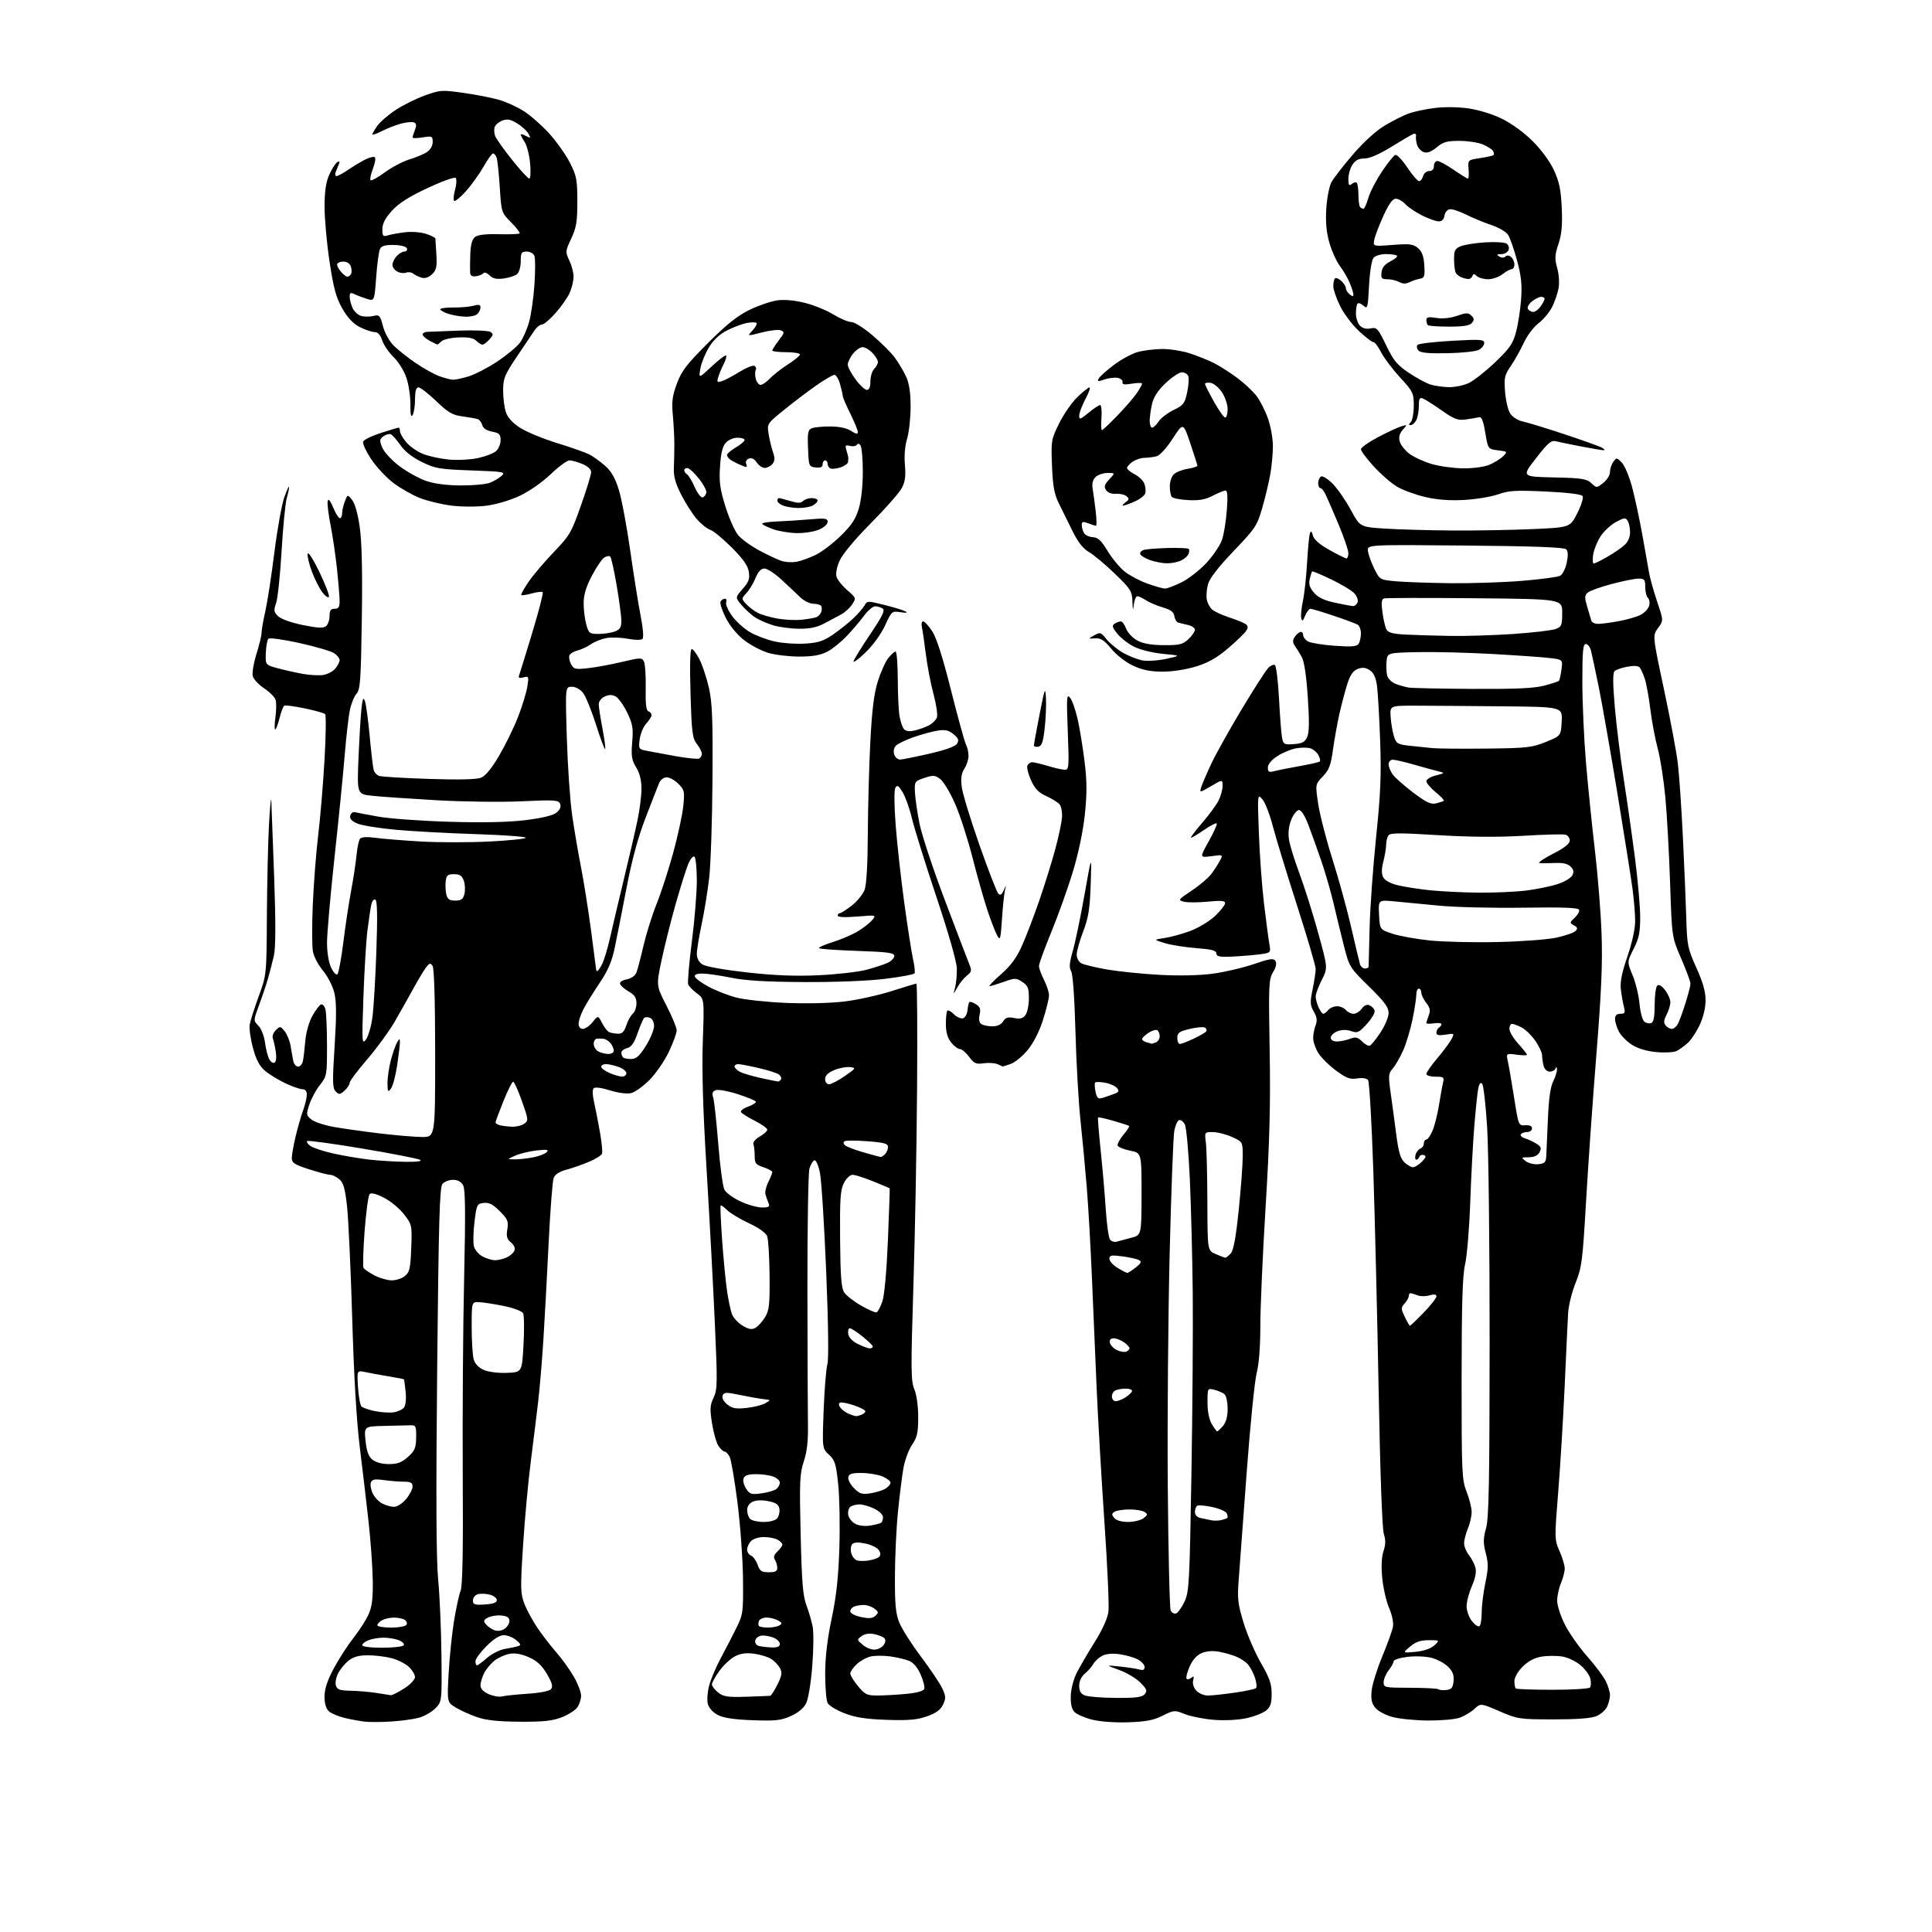 <?xml version="1.0" encoding="UTF-8" standalone="no"?>
<svg 
  version="1.1" 
  xmlns="http://www.w3.org/2000/svg" 
  xmlns:xlink="http://www.w3.org/1999/xlink" 
  xmlns:svg="http://www.w3.org/2000/svg"
  xmlns:rdf="http://www.w3.org/1999/02/22-rdf-syntax-ns#"
  xmlns:cc="http://creativecommons.org/ns#"
  xmlns:dc="http://purl.org/dc/elements/1.1/"
  viewBox="0 0 768 768"
  width="768"
  height="768"
>
<style>svg {background-color: white; }</style>"
<path stroke="none" fill="black" fill-rule="evenodd" d="M155.50,684.33C151.65,684.58 146.93,684.60 145.00,684.38C143.07,684.15 139.47,683.49 137.00,682.91C134.53,682.33 131.71,681.14 130.75,680.27C129.60,679.24 129.00,677.22 129.00,674.43C129.00,671.45 130.09,668.11 132.61,663.35C134.60,659.61 138.18,654.06 140.56,651.02C142.95,647.98 145.67,643.70 146.62,641.50C147.90,638.53 148.30,635.06 148.17,628.00C148.08,622.77 147.34,612.42 146.52,605.00C145.70,597.58 144.14,584.33 143.05,575.56C141.74,565.08 140.70,547.42 140.01,524.06C139.43,504.50 138.50,484.45 137.95,479.50C137.16,472.38 136.51,470.13 134.86,468.75C133.72,467.79 132.07,467.00 131.21,467.00C130.35,467.00 126.57,466.01 122.82,464.80C117.08,462.95 116.00,462.25 116.00,460.37C116.00,459.13 116.67,455.28 117.50,451.81C118.32,448.34 119.65,443.70 120.45,441.50C121.26,439.30 121.93,436.49 121.96,435.25C121.99,433.76 121.41,433.00 120.25,432.99C119.29,432.98 116.25,431.93 113.50,430.65C110.75,429.36 107.11,427.14 105.41,425.70C103.14,423.79 101.85,421.35 100.55,416.54C99.57,412.94 99.00,408.75 99.27,407.24C99.54,405.73 101.16,400.68 102.86,396.00C105.96,387.50 105.96,387.50 106.09,364.00C106.17,351.07 106.55,334.65 106.94,327.50C107.34,320.35 107.75,316.30 107.86,318.50C107.96,320.70 108.47,334.37 108.99,348.88C109.63,366.91 109.59,376.72 108.88,379.88C108.30,382.42 107.24,386.52 106.53,389.00C105.81,391.48 104.21,396.25 102.96,399.60C100.71,405.70 100.71,405.71 102.70,407.70C103.82,408.82 104.97,411.74 105.33,414.38C105.68,416.97 106.45,419.98 107.04,421.07C107.62,422.16 108.58,422.76 109.16,422.40C109.78,422.02 109.97,420.20 109.61,417.96C109.28,415.88 108.75,413.52 108.44,412.72C108.14,411.91 108.67,410.47 109.64,409.51C111.30,407.84 111.47,407.86 113.16,409.95C114.14,411.16 115.20,413.80 115.53,415.82C115.85,417.84 116.32,420.51 116.58,421.75C116.83,422.99 117.70,424.00 118.50,424.00C119.30,424.00 120.17,422.99 120.42,421.75C120.67,420.51 121.10,416.91 121.37,413.74C121.65,410.39 122.83,406.25 124.18,403.82C125.46,401.52 127.01,399.48 127.62,399.28C128.24,399.08 129.02,399.95 129.36,401.21C129.70,402.47 129.98,408.95 129.99,415.61C130.00,427.39 129.92,427.82 127.20,431.25C125.65,433.19 123.76,436.69 122.99,439.02C121.67,443.03 121.71,443.35 123.78,445.02C124.98,445.99 129.01,447.32 132.73,447.98C136.45,448.64 144.68,449.80 151.00,450.56C157.32,451.32 164.86,451.95 167.75,451.97C173.00,452.00 173.00,452.00 172.98,418.75C172.98,398.19 172.59,384.93 171.97,384.00C171.10,382.70 170.75,382.77 169.41,384.50C168.56,385.60 166.26,389.43 164.30,393.00C162.34,396.57 158.95,402.58 156.77,406.35C154.58,410.11 149.69,416.79 145.90,421.19C142.10,425.59 139.00,429.75 139.00,430.44C139.00,431.13 138.09,432.52 136.97,433.53C135.17,435.16 134.77,435.20 133.45,433.88C132.16,432.59 132.10,430.14 133.01,415.94C133.78,403.85 133.76,398.23 132.92,394.72C132.28,392.03 130.31,388.17 128.43,385.91C126.58,383.70 124.76,380.26 124.39,378.26C124.01,376.25 123.99,367.84 124.34,359.56C124.69,351.28 125.66,338.88 126.49,332.00C127.32,325.13 128.45,311.65 129.00,302.05C129.55,292.45 129.66,284.26 129.25,283.86C128.84,283.45 125.18,282.43 121.11,281.59C117.05,280.74 113.39,280.26 112.99,280.51C112.58,280.76 111.73,283.00 111.11,285.48C110.48,287.97 109.71,290.00 109.39,290.00C109.07,290.00 109.12,287.78 109.49,285.06C109.87,282.34 109.89,279.24 109.55,278.17C109.21,277.10 107.16,275.05 104.99,273.61C102.81,272.17 100.78,269.98 100.47,268.74C100.16,267.50 100.82,263.56 101.94,259.99C103.06,256.42 103.98,252.60 103.98,251.50C103.98,250.40 104.65,246.57 105.47,243.00C106.28,239.43 107.90,228.93 109.06,219.69C110.22,210.44 112.00,200.54 113.01,197.69C114.02,194.83 114.89,192.95 114.93,193.51C114.97,194.06 114.54,196.09 113.99,198.01C113.43,199.93 112.51,209.38 111.94,219.00C111.37,228.62 110.39,237.97 109.75,239.77C108.74,242.61 108.84,243.28 110.54,244.95C111.69,246.07 115.74,247.52 120.36,248.46C126.34,249.68 128.55,249.79 129.61,248.91C130.37,248.27 131.00,246.46 131.00,244.88C131.00,242.67 131.46,242.00 133.00,242.00C134.56,242.00 135.00,241.33 135.00,238.96C135.00,237.29 134.53,231.55 133.97,226.21C133.40,220.87 132.24,213.00 131.40,208.73C130.55,204.46 130.04,200.18 130.26,199.23C130.53,198.06 131.23,198.87 132.44,201.75C133.42,204.09 134.62,206.00 135.11,206.00C135.60,206.00 136.00,205.13 136.00,204.07C136.00,203.00 136.48,200.86 137.08,199.32C138.16,196.50 138.16,196.50 139.97,198.73C141.09,200.11 142.26,204.26 143.01,209.60C143.84,215.41 144.11,227.33 143.83,246.06C143.48,270.16 143.20,274.12 141.77,275.70C140.86,276.71 139.67,279.55 139.13,282.02C138.59,284.48 137.65,292.57 137.04,300.00C136.44,307.43 134.61,325.80 132.97,340.84C131.34,355.88 130.00,371.11 130.00,374.69C130.00,378.65 130.64,382.55 131.64,384.66C132.56,386.59 133.66,387.74 134.14,387.26C134.62,386.78 135.68,381.02 136.50,374.45C137.31,367.88 138.71,358.68 139.59,354.00C140.47,349.32 141.43,343.02 141.72,340.00C142.01,336.98 142.63,334.01 143.11,333.42C143.67,332.71 145.83,332.58 149.30,333.05C152.23,333.45 160.34,334.11 167.32,334.51C174.30,334.91 186.53,334.92 194.51,334.52C202.48,334.12 209.00,333.44 209.00,333.01C209.00,332.57 200.11,331.93 189.25,331.58C178.39,331.23 164.10,330.46 157.50,329.86C150.90,329.26 144.00,328.16 142.17,327.41C139.84,326.45 138.96,325.51 139.23,324.27C139.44,323.30 140.27,322.66 141.06,322.85C141.85,323.05 146.10,323.85 150.50,324.64C154.90,325.43 167.54,326.34 178.59,326.67C192.08,327.07 202.04,326.85 208.88,326.02C215.51,325.20 219.81,324.16 221.20,323.04C222.60,321.91 223.10,320.71 222.67,319.58C222.07,318.01 220.69,317.91 207.25,318.53C199.14,318.90 183.90,318.71 173.39,318.10C162.87,317.49 151.50,316.71 148.10,316.35C141.93,315.71 141.93,315.71 142.50,301.60C142.82,293.85 143.34,285.02 143.66,282.00C144.11,277.69 144.41,276.97 145.05,278.66C145.50,279.85 146.36,286.15 146.96,292.66C147.56,299.17 148.28,305.25 148.56,306.16C148.85,307.07 149.79,308.09 150.67,308.43C151.55,308.76 160.42,309.30 170.38,309.63C182.27,310.02 189.43,309.86 191.20,309.16C193.00,308.44 195.42,305.50 198.47,300.29C200.98,296.01 204.37,289.06 205.99,284.86C207.61,280.65 209.25,275.30 209.62,272.95C210.27,268.90 210.20,268.72 208.07,269.27C206.59,269.66 205.99,269.46 206.29,268.68C206.53,268.03 208.88,260.40 211.52,251.73C214.15,243.06 216.05,235.71 215.74,235.41C215.44,235.10 213.48,235.32 211.40,235.90C209.32,236.48 207.43,236.76 207.21,236.54C206.99,236.32 208.28,233.97 210.09,231.32C211.89,228.67 216.41,223.35 220.12,219.49C226.43,212.94 227.13,211.75 230.92,200.99C233.16,194.67 234.99,188.69 234.99,187.70C235.00,186.58 233.68,185.35 231.53,184.45C229.62,183.65 227.30,183.00 226.37,183.00C225.44,183.00 222.07,185.49 218.88,188.53C215.53,191.73 210.30,195.37 206.53,197.13C202.76,198.90 197.13,200.55 193.24,201.04C189.45,201.51 183.39,201.49 179.40,200.98C175.49,200.49 169.86,199.13 166.90,197.97C163.93,196.80 159.21,194.12 156.40,192.00C153.60,189.89 149.62,185.63 147.56,182.53C145.51,179.43 144.06,176.30 144.34,175.56C144.62,174.82 147.79,173.27 151.39,172.11C154.98,170.95 158.16,170.00 158.46,170.00C158.76,170.00 159.00,170.64 159.00,171.42C159.00,172.21 160.12,174.18 161.50,175.81C162.87,177.44 165.86,179.53 168.15,180.44C170.43,181.36 175.07,182.36 178.45,182.68C181.83,182.99 187.03,182.73 190.01,182.09C192.98,181.45 196.22,180.20 197.21,179.31C198.19,178.42 199.00,176.46 199.00,174.96C199.00,172.64 198.48,172.13 195.61,171.59C193.41,171.17 192.04,170.26 191.71,168.98C191.42,167.90 190.58,166.82 189.84,166.58C189.11,166.34 186.38,165.87 183.78,165.52C179.83,164.99 178.14,164.00 173.40,159.44C170.28,156.45 167.12,154.00 166.37,154.00C165.41,154.00 165.00,155.41 164.98,158.75C164.98,161.36 164.54,164.18 164.02,165.00C163.36,166.04 163.09,164.77 163.14,160.82C163.18,157.69 162.47,152.93 161.58,150.24C160.67,147.51 158.43,143.87 156.50,142.00C154.59,140.15 152.54,137.15 151.94,135.32C151.19,133.06 150.22,132.00 148.88,132.00C147.80,132.00 145.18,131.11 143.05,130.02C140.38,128.67 138.21,126.36 136.09,122.66C133.60,118.30 132.62,114.71 131.00,104.01C129.90,96.72 129.01,86.88 129.02,82.13C129.04,75.87 129.56,72.37 130.92,69.37C131.95,67.10 133.37,64.89 134.07,64.46C134.93,63.93 135.16,64.13 134.77,65.09C134.45,65.86 133.88,67.29 133.49,68.25C133.10,69.21 133.22,70.00 133.75,70.00C134.29,70.00 136.37,68.88 138.39,67.51C140.40,66.14 143.41,64.32 145.06,63.47C146.71,62.62 148.46,62.17 148.95,62.47C149.43,62.77 149.13,64.82 148.26,67.02C147.40,69.22 146.96,71.30 147.30,71.63C147.63,71.97 150.19,70.56 152.98,68.51C155.77,66.46 160.16,64.16 162.72,63.38C165.28,62.61 168.42,61.30 169.69,60.47C171.08,59.56 172.00,57.96 172.00,56.47C172.00,54.12 171.77,54.01 168.00,54.62C165.80,54.97 164.00,55.00 164.00,54.69C164.00,54.38 164.42,53.01 164.94,51.65C165.65,49.80 165.54,49.04 164.52,48.65C163.76,48.36 161.43,48.59 159.32,49.17C157.22,49.75 153.81,51.08 151.75,52.13C149.69,53.18 148.00,53.76 148.00,53.42C148.00,53.09 148.90,51.55 150.00,50.00C151.10,48.46 154.36,45.64 157.25,43.73C160.14,41.82 165.36,39.22 168.86,37.96C174.95,35.75 175.62,35.71 184.30,36.93C189.29,37.64 195.65,38.88 198.43,39.70C201.22,40.51 205.65,42.54 208.27,44.21C210.90,45.88 215.43,49.88 218.35,53.10C221.26,56.32 224.97,61.55 226.57,64.73C229.20,69.91 229.50,71.47 229.50,80.08C229.50,88.14 229.11,90.49 227.07,94.85C224.72,99.86 224.70,100.14 226.32,103.55C227.24,105.48 228.00,108.35 228.00,109.91C228.00,111.48 227.36,114.28 226.59,116.14C225.81,118.00 223.30,121.65 221.00,124.26C218.71,126.87 216.21,129.00 215.46,129.00C214.71,129.00 213.39,130.01 212.54,131.25C211.69,132.49 208.52,137.20 205.49,141.72C200.53,149.14 200.00,150.47 200.00,155.32C200.00,158.28 200.51,162.17 201.14,163.96C201.88,166.09 203.87,168.23 206.88,170.14C209.42,171.75 216.00,174.45 221.50,176.15C227.00,177.84 232.73,179.86 234.24,180.63C235.74,181.40 238.55,183.42 240.48,185.11C243.03,187.35 244.53,189.96 246.00,194.73C247.11,198.33 249.15,209.20 250.53,218.89C251.90,228.58 253.76,240.24 254.66,244.80C255.62,249.69 255.93,253.47 255.40,253.98C254.88,254.48 252.38,254.46 249.55,253.92C246.82,253.41 243.00,253.28 241.05,253.63C239.10,253.99 236.35,255.08 234.94,256.07C233.53,257.06 231.13,258.18 229.61,258.56C228.08,258.94 226.62,259.84 226.34,260.55C226.07,261.26 226.37,262.83 227.02,264.04C228.09,266.04 228.71,266.18 233.89,265.59C237.02,265.24 243.07,264.12 247.33,263.10C254.53,261.39 255.13,261.37 255.96,262.93C256.45,263.85 256.78,268.59 256.68,273.46C256.55,279.80 256.86,282.45 257.75,282.75C258.44,282.98 259.00,283.66 259.00,284.27C259.00,284.88 258.06,286.37 256.92,287.59C255.77,288.81 254.60,291.60 254.30,293.80C253.80,297.56 253.93,297.82 256.63,298.37C258.21,298.68 263.44,299.66 268.25,300.53C273.06,301.41 277.45,301.84 278.00,301.50C278.55,301.16 279.00,300.29 279.00,299.58C279.00,298.86 278.10,297.13 277.01,295.73C275.24,293.48 274.95,291.20 274.49,275.60C274.16,264.30 274.33,258.00 274.97,258.00C275.51,258.00 276.90,259.85 278.06,262.11C279.21,264.37 280.89,269.43 281.79,273.36C283.13,279.23 283.39,285.74 283.22,310.00C283.11,326.23 282.52,343.77 281.91,349.00C281.31,354.23 279.95,362.52 278.91,367.43C277.86,372.34 277.00,377.62 277.00,379.16C277.00,380.96 277.80,382.46 279.25,383.40C280.55,384.23 288.03,385.56 297.00,386.56C308.04,387.78 316.24,388.11 325.50,387.67C332.65,387.34 341.17,386.36 344.44,385.50C347.71,384.63 351.53,383.37 352.94,382.70C354.35,382.02 355.50,380.80 355.50,379.99C355.50,378.76 352.92,378.41 340.83,378.00C332.76,377.73 325.91,377.24 325.59,376.93C325.28,376.61 327.61,375.56 330.76,374.58C333.92,373.61 338.30,371.77 340.50,370.51C342.70,369.24 345.40,367.19 346.50,365.96C348.50,363.70 348.50,363.70 340.75,364.34C335.89,364.74 333.00,364.61 333.00,363.99C333.00,363.44 333.39,363.00 333.86,363.00C334.34,363.00 336.47,361.63 338.61,359.96C340.75,358.28 343.04,355.47 343.69,353.71C344.45,351.67 344.92,343.55 344.97,331.50C345.02,321.05 345.47,304.62 345.96,295.00C346.63,282.16 347.42,275.74 348.93,270.89C350.07,267.25 351.93,263.09 353.07,261.64C354.21,260.19 355.53,259.00 356.00,259.00C356.47,259.00 356.86,263.95 356.88,270.00C356.90,276.05 357.21,282.69 357.59,284.75C357.96,286.81 358.72,289.08 359.29,289.79C359.97,290.65 361.38,290.86 363.41,290.42C365.11,290.06 367.71,289.14 369.18,288.39C370.65,287.64 372.13,286.17 372.46,285.13C372.79,284.09 372.17,279.92 371.08,275.87C369.98,271.82 368.61,264.68 368.03,260.00C367.44,255.32 366.74,250.49 366.46,249.25C366.19,248.01 366.41,247.00 366.97,247.00C367.52,247.00 369.13,248.75 370.54,250.88C372.26,253.49 374.74,261.23 378.07,274.47C380.80,285.32 383.47,295.02 384.02,296.03C384.56,297.04 385.00,299.04 385.00,300.47C385.00,301.90 384.26,304.19 383.36,305.57C382.17,307.39 381.88,309.34 382.30,312.78C382.62,315.38 385.77,325.75 389.32,335.83C392.86,345.91 396.25,354.65 396.85,355.25C397.63,356.03 398.24,355.66 399.00,353.92C400.06,351.50 400.06,351.50 399.47,354.00C399.15,355.38 398.62,360.50 398.30,365.38C397.76,373.42 397.58,374.03 396.39,371.88C395.67,370.57 393.95,366.12 392.57,362.00C391.19,357.88 388.51,348.43 386.61,341.00C384.72,333.57 381.59,323.90 379.65,319.50C377.72,315.10 375.08,310.69 373.78,309.71C371.67,308.11 370.98,308.06 367.46,309.24C363.58,310.53 363.50,310.65 363.71,315.03C363.83,317.49 364.65,323.10 365.54,327.50C366.42,331.90 370.89,345.40 375.47,357.50C380.04,369.60 384.39,380.99 385.13,382.81C386.38,385.86 386.32,386.26 384.36,387.81C383.18,388.74 381.48,390.85 380.56,392.50C378.90,395.50 378.90,395.50 379.68,392.50C380.11,390.85 380.41,387.48 380.36,385.00C380.29,382.28 377.09,371.03 372.23,356.50C367.82,343.30 363.46,329.30 362.53,325.40C361.61,321.49 359.94,316.79 358.83,314.95C357.15,312.19 356.64,311.89 355.91,313.19C355.40,314.11 355.45,320.24 356.03,327.86C356.57,335.06 358.11,348.95 359.44,358.73C360.77,368.50 362.35,378.67 362.95,381.32C363.55,383.96 363.82,386.49 363.54,386.93C363.27,387.37 357.98,388.35 351.78,389.11C345.03,389.94 332.06,390.45 319.50,390.38C304.40,390.30 296.25,389.81 290.50,388.63C286.10,387.74 281.00,387.00 279.17,387.00C276.95,387.00 275.97,387.42 276.23,388.25C276.45,388.94 278.88,390.72 281.63,392.21C284.38,393.71 289.30,395.64 292.57,396.51C295.83,397.38 304.80,398.35 312.50,398.67C320.82,399.01 330.29,398.78 335.83,398.09C340.97,397.46 349.34,395.60 354.44,393.97C359.54,392.34 363.97,391.00 364.28,391.00C364.60,391.00 364.72,409.79 364.55,432.75C364.39,455.71 363.73,491.16 363.08,511.53C362.05,544.37 362.09,548.97 363.46,552.25C364.38,554.44 365.00,558.93 365.00,563.33C365.00,569.53 364.60,571.31 362.55,574.33C361.20,576.32 359.65,580.54 359.10,583.72C358.56,586.90 357.59,594.63 356.96,600.91C356.32,607.18 355.78,618.65 355.75,626.41C355.70,637.75 356.04,641.38 357.49,645.00C358.48,647.48 362.34,653.55 366.06,658.50C369.79,663.45 373.60,669.13 374.54,671.11C376.02,674.26 376.06,675.10 374.87,677.61C373.88,679.69 372.10,680.99 368.50,682.27C364.55,683.66 361.19,683.96 352.50,683.66C344.22,683.38 340.07,682.73 335.75,681.07C332.58,679.85 329.54,678.02 329.00,676.99C328.45,675.97 328.01,670.71 328.02,665.32C328.04,658.70 328.87,651.58 330.58,643.50C332.43,634.75 333.27,627.16 333.65,615.50C333.94,606.70 333.74,595.29 333.20,590.13C332.35,581.90 331.91,580.47 329.54,578.27C326.85,575.78 326.85,575.78 327.41,560.64C327.73,552.31 328.39,544.08 328.89,542.35C329.46,540.38 329.28,526.48 328.42,505.35C327.65,486.73 326.54,469.11 325.93,466.19C325.30,463.12 324.37,461.04 323.72,461.26C323.11,461.46 322.23,462.95 321.76,464.57C321.29,466.18 320.93,487.75 320.96,512.50C320.99,537.25 321.09,561.55 321.17,566.50C321.28,572.85 320.79,577.10 319.52,580.94C317.91,585.78 317.78,588.95 318.27,609.94C318.71,628.68 319.17,634.42 320.53,638.00C321.46,640.48 322.59,644.30 323.03,646.50C323.48,648.70 323.41,655.84 322.88,662.37C322.33,669.28 321.29,675.48 320.39,677.21C319.43,679.06 317.15,680.93 314.30,682.19C310.41,683.91 308.16,684.15 299.12,683.81C291.62,683.53 287.55,682.90 285.26,681.69C283.34,680.66 281.76,678.88 281.36,677.29C280.99,675.82 281.23,672.57 281.89,670.06C282.55,667.55 284.67,662.58 286.59,659.00C288.51,655.42 291.30,650.02 292.79,647.00C295.37,641.75 295.49,640.85 295.35,627.50C295.27,619.80 294.29,606.20 293.16,597.29C292.03,588.37 290.62,580.16 290.02,579.04C289.42,577.92 288.51,577.00 287.99,577.00C287.47,577.00 286.39,575.99 285.58,574.75C284.77,573.51 283.63,569.49 283.04,565.81C282.14,560.10 282.23,558.59 283.66,555.59C285.20,552.36 285.24,549.83 284.13,525.29C283.47,510.55 281.99,483.20 280.86,464.50C279.42,440.86 278.97,425.40 279.38,413.77C279.97,397.04 279.97,397.04 277.03,394.87C275.42,393.67 273.86,392.07 273.56,391.30C273.26,390.53 273.92,382.93 275.01,374.41C276.11,365.89 277.00,354.92 277.00,350.02C277.00,345.12 276.56,340.85 276.03,340.52C275.50,340.19 274.40,341.51 273.58,343.45C272.77,345.40 270.54,352.50 268.62,359.24C266.71,365.98 264.17,376.07 262.99,381.66C260.85,391.82 260.85,391.82 264.92,399.74C267.17,404.09 269.00,408.52 269.00,409.58C269.00,410.63 267.62,414.43 265.94,418.00C264.26,421.57 260.81,426.62 258.27,429.21C255.73,431.80 252.37,434.20 250.80,434.54C249.14,434.91 245.64,434.44 242.43,433.43C239.14,432.40 236.54,432.06 236.00,432.60C235.47,433.13 235.52,435.33 236.13,438.00C236.69,440.48 237.75,445.85 238.47,449.95C239.19,454.05 239.57,457.95 239.32,458.61C239.07,459.27 236.75,460.71 234.18,461.81C231.61,462.91 227.57,464.33 225.21,464.96C222.33,465.72 220.64,466.83 220.08,468.30C219.62,469.51 218.73,481.07 218.10,494.00C217.47,506.93 216.53,524.25 216.01,532.50C215.48,540.75 214.56,551.77 213.95,557.00C213.34,562.23 212.01,573.02 210.99,581.00C209.96,588.98 208.59,603.94 207.93,614.25C206.83,631.38 206.88,633.39 208.45,637.52C209.40,640.00 211.79,644.39 213.75,647.27C215.72,650.15 219.10,654.52 221.28,657.00C223.45,659.48 226.52,663.75 228.10,666.50C229.69,669.25 230.99,672.64 230.99,674.03C231.00,675.42 230.33,677.52 229.50,678.69C228.68,679.87 225.87,681.66 223.25,682.67C219.52,684.10 215.91,684.48 206.50,684.41C197.82,684.34 193.12,683.82 189.50,682.55C186.75,681.59 182.97,679.87 181.11,678.73C177.71,676.66 177.71,676.66 178.35,665.08C178.70,658.71 179.66,649.38 180.48,644.34C181.30,639.31 182.48,633.91 183.10,632.34C183.87,630.37 184.13,616.41 183.95,586.50C183.81,562.85 184.05,527.73 184.49,508.45C185.08,482.18 184.99,472.84 184.11,471.20C183.32,469.73 181.99,469.00 180.09,469.00C178.52,469.00 176.63,469.74 175.87,470.65C174.75,472.00 174.37,485.56 173.78,544.40C173.28,594.89 173.40,619.95 174.18,628.00C174.79,634.33 175.38,647.82 175.48,657.99C175.67,676.49 175.67,676.49 172.99,679.16C171.52,680.63 168.56,682.30 166.41,682.86C164.26,683.42 159.35,684.09 155.50,684.33zM448.50,684.64C443.21,684.82 437.30,684.38 434.16,683.59C431.22,682.85 428.07,681.50 427.16,680.58C426.02,679.45 425.55,677.41 425.65,674.13C425.73,671.39 426.75,667.44 428.03,664.93C429.27,662.51 432.48,657.03 435.16,652.74C438.16,647.96 440.27,643.32 440.62,640.72C440.93,638.40 440.23,622.52 439.05,605.44C437.88,588.35 436.49,564.50 435.96,552.44C435.43,540.37 434.57,520.38 434.06,508.00C433.54,495.62 432.62,479.43 432.01,472.00C431.41,464.57 430.29,452.65 429.52,445.50C428.75,438.35 427.84,422.45 427.51,410.16C427.14,396.52 426.47,387.12 425.78,386.03C424.93,384.66 425.10,382.73 426.49,377.87C427.49,374.37 429.58,364.30 431.14,355.50C433.97,339.50 433.97,339.50 433.57,351.50C433.23,361.33 432.69,364.73 430.58,370.27C429.16,374.00 428.00,378.14 428.00,379.49C428.00,380.86 428.83,382.37 429.89,382.94C430.93,383.50 435.54,384.60 440.14,385.40C444.74,386.19 454.12,387.15 461.00,387.52C468.70,387.94 476.76,387.77 482.00,387.07C486.68,386.45 494.02,384.74 498.32,383.27C504.88,381.03 506.28,380.83 507.01,382.02C507.58,382.94 507.24,384.51 506.05,386.47C504.35,389.27 504.25,391.59 504.71,417.50C505.08,439.06 504.71,453.38 503.10,479.75C501.94,498.58 501.00,519.89 501.00,527.10C501.00,535.37 500.46,542.30 499.54,545.86C498.73,548.96 496.95,566.80 495.56,585.50C494.18,604.20 492.76,623.33 492.40,628.02C491.82,635.51 492.06,637.59 494.35,645.11C495.79,649.82 498.89,656.99 501.23,661.05C504.67,666.98 505.50,669.37 505.50,673.30C505.50,677.17 505.03,678.56 503.22,680.02C501.96,681.04 498.36,682.41 495.22,683.06C491.88,683.75 486.51,684.00 482.32,683.64C478.36,683.31 473.26,682.29 470.96,681.37C466.92,679.75 466.66,679.77 462.15,682.02C458.54,683.81 455.48,684.40 448.50,684.64zM567.60,683.93C562.60,683.90 556.27,683.27 553.54,682.53C550.76,681.79 547.75,680.18 546.69,678.86C545.25,677.08 544.90,675.44 545.25,672.01C545.51,669.53 547.40,663.45 549.46,658.50C551.51,653.55 553.43,648.25 553.71,646.73C554.02,645.10 553.40,642.03 552.20,639.23C551.08,636.63 549.85,631.29 549.47,627.37C549.01,622.70 549.18,618.99 549.96,616.62C550.83,613.98 550.87,612.12 550.09,609.75C549.44,607.78 548.63,585.36 548.04,553.00C547.49,523.58 546.53,483.98 545.90,465.00C545.27,446.02 544.33,429.97 543.82,429.32C543.25,428.62 541.52,428.37 539.49,428.70C536.68,429.15 535.24,428.61 531.10,425.58C528.35,423.56 525.18,420.41 524.05,418.59C522.92,416.76 522.00,414.11 522.00,412.70C522.00,411.29 522.43,408.99 522.97,407.59C523.69,405.67 523.52,404.32 522.25,402.11C520.78,399.54 520.72,398.43 521.78,393.28C522.45,390.03 523.00,386.39 523.00,385.17C523.00,383.96 519.64,372.51 515.53,359.73C511.42,346.96 507.09,332.77 505.91,328.21C504.73,323.66 502.88,318.93 501.81,317.71C499.87,315.51 499.86,315.57 500.41,331.00C500.71,339.52 501.63,352.12 502.44,359.00C503.26,365.88 504.22,373.15 504.58,375.16C505.23,378.83 505.23,378.83 499.87,379.46C496.92,379.81 492.03,380.18 489.02,380.30C484.74,380.46 483.54,380.17 483.52,379.00C483.51,377.85 481.66,377.36 475.50,376.89C471.10,376.55 465.48,375.65 463.00,374.90C458.50,373.53 458.50,373.53 463.00,372.86C465.48,372.50 470.11,371.21 473.31,370.01C476.50,368.80 480.89,366.13 483.06,364.06C485.22,362.00 487.00,359.73 487.00,359.03C487.00,358.04 485.41,357.90 480.12,358.42C476.33,358.79 472.07,358.81 470.65,358.45C468.17,357.83 468.30,357.65 473.79,353.98C476.93,351.89 480.44,348.89 481.59,347.33C482.74,345.78 484.25,343.42 484.95,342.10C486.23,339.70 486.23,339.70 481.53,340.34C476.84,340.98 476.84,340.98 480.51,334.42C482.53,330.80 483.95,327.61 483.66,327.33C483.37,327.04 481.12,328.20 478.64,329.90C476.16,331.61 473.84,333.00 473.47,333.00C473.10,333.00 475.03,330.41 477.76,327.25C480.49,324.09 483.46,320.06 484.36,318.30C485.26,316.54 486.00,313.91 486.00,312.45C486.00,309.81 486.00,309.81 481.40,312.51C476.80,315.20 476.80,315.20 477.53,312.85C477.93,311.56 479.74,307.35 481.55,303.50C483.37,299.65 488.77,289.98 493.56,282.00C498.36,274.02 503.07,266.66 504.04,265.63C505.01,264.60 506.24,264.03 506.78,264.36C507.32,264.70 508.06,270.71 508.43,277.73C508.79,284.76 509.34,291.76 509.64,293.30C510.14,295.90 510.49,296.08 514.33,295.80C517.64,295.56 518.72,294.99 519.62,293.00C520.44,291.21 520.51,286.72 519.87,277.19C519.31,268.67 518.45,262.91 517.48,261.19C516.65,259.71 515.42,257.71 514.74,256.75C513.85,255.48 513.80,254.53 514.58,253.31C515.16,252.38 516.17,251.44 516.82,251.23C517.47,251.01 518.00,251.53 518.00,252.38C518.00,253.23 518.91,254.42 520.03,255.02C521.15,255.61 525.91,256.37 530.62,256.71C537.39,257.18 539.38,257.01 540.08,255.91C540.57,255.13 540.98,253.29 540.98,251.81C540.99,250.33 540.44,248.77 539.76,248.35C539.07,247.93 534.78,246.33 530.21,244.79C525.64,243.26 521.46,242.00 520.93,242.00C520.39,242.00 519.44,243.24 518.82,244.75C517.91,246.95 517.60,247.15 517.26,245.73C517.03,244.75 517.33,241.70 517.92,238.94C518.51,236.18 519.26,229.33 519.58,223.71C519.90,218.10 520.42,212.82 520.72,212.00C521.12,210.92 521.45,211.17 521.91,212.91C522.34,214.52 524.56,216.44 528.52,218.65C531.81,220.48 534.84,221.98 535.25,221.99C535.66,221.99 536.00,221.04 536.00,219.87C536.00,218.70 534.18,213.41 531.96,208.12C529.74,202.83 527.41,197.49 526.79,196.25C526.17,195.01 525.29,194.00 524.83,194.00C524.37,194.00 524.00,193.13 524.00,192.06C524.00,190.99 524.50,189.81 525.11,189.43C525.72,189.06 527.79,190.32 529.70,192.24C531.62,194.16 534.87,198.83 536.92,202.61C540.64,209.50 540.64,209.50 550.57,210.13C556.03,210.48 567.97,210.82 577.09,210.88C586.22,210.95 600.53,210.70 608.91,210.34C624.13,209.68 624.13,209.68 626.99,204.02C628.56,200.91 629.52,197.84 629.13,197.21C628.67,196.47 623.29,195.81 614.46,195.39C602.50,194.83 599.78,194.99 595.50,196.51C592.75,197.48 586.67,198.49 582.00,198.74C576.20,199.05 571.28,198.67 566.52,197.56C562.68,196.66 557.68,194.83 555.41,193.50C553.13,192.16 548.96,188.54 546.13,185.46C543.31,182.37 541.00,179.28 541.00,178.60C541.00,177.92 544.04,175.76 547.75,173.80C551.46,171.84 555.62,169.90 557.00,169.49C559.47,168.74 559.48,168.76 557.63,170.83C556.36,172.26 555.96,173.71 556.39,175.41C556.73,176.79 558.47,179.02 560.26,180.37C562.04,181.72 566.06,183.56 569.19,184.47C572.32,185.37 577.95,186.14 581.69,186.17C585.58,186.21 590.02,185.60 592.04,184.76C593.99,183.94 596.43,182.43 597.48,181.39C599.34,179.54 599.30,179.49 595.44,179.00C591.50,178.50 591.50,178.50 590.42,172.00C589.63,167.22 588.97,165.59 587.92,165.86C587.14,166.05 584.81,166.45 582.73,166.74C579.50,167.19 578.14,166.69 573.09,163.14C569.85,160.87 566.48,158.74 565.60,158.40C564.31,157.91 564.00,158.50 564.00,161.46C564.00,163.48 563.53,166.00 562.96,167.07C562.40,168.13 561.41,169.00 560.76,169.00C559.90,169.00 559.91,168.69 560.80,167.80C561.46,167.14 562.00,164.21 562.00,161.29C562.00,156.25 561.72,155.68 556.56,150.06C553.56,146.80 550.18,142.31 549.04,140.07C547.89,137.83 546.50,136.00 545.94,136.00C545.37,136.00 542.76,133.99 540.13,131.53C537.50,129.07 534.15,124.60 532.68,121.59C531.20,118.58 530.00,115.05 530.00,113.73C530.00,112.41 530.30,111.03 530.67,110.66C531.04,110.30 532.16,110.74 533.17,111.65C534.18,112.56 535.00,113.86 535.00,114.53C535.00,115.20 535.67,116.32 536.50,117.00C537.58,117.90 538.00,117.92 538.00,117.09C538.00,116.46 537.35,114.38 536.55,112.47C535.75,110.56 533.99,107.54 532.64,105.75C531.29,103.96 529.41,99.84 528.47,96.58C527.27,92.42 526.90,88.42 527.21,83.08C527.46,78.91 528.37,74.15 529.23,72.50C530.10,70.85 534.01,65.80 537.93,61.28C542.42,56.10 547.16,51.83 550.77,49.72C553.92,47.87 558.08,45.79 560.00,45.10C561.92,44.40 566.42,43.44 570.00,42.97C573.87,42.45 579.33,42.49 583.50,43.06C587.68,43.64 593.12,45.30 597.00,47.19C600.88,49.08 605.83,52.69 609.28,56.13C612.74,59.58 616.15,64.25 617.74,67.70C619.84,72.27 620.49,75.44 620.82,82.65C621.13,89.51 620.80,93.09 619.51,96.98C618.04,101.39 617.97,102.82 619.01,106.54C619.72,109.09 619.94,112.49 619.54,114.66C619.15,116.72 617.97,120.09 616.93,122.15C615.88,124.20 613.45,127.08 611.54,128.54C609.62,130.00 606.99,133.51 605.69,136.35C604.38,139.18 602.07,143.30 600.56,145.50C598.08,149.09 597.85,150.14 598.29,155.75C598.55,159.19 599.48,163.09 600.35,164.41C601.23,165.76 603.38,167.13 605.22,167.51C607.02,167.88 614.52,170.18 621.87,172.61C629.23,175.05 635.98,177.47 636.87,177.99C637.77,178.51 638.05,178.95 637.50,178.97C636.95,178.99 633.00,178.33 628.71,177.51C624.43,176.69 619.88,175.76 618.59,175.43C616.61,174.94 615.41,175.94 610.57,182.17C604.87,189.50 604.87,189.50 617.66,189.78C628.81,190.03 630.71,190.32 632.56,192.05C634.67,194.04 634.68,194.04 637.34,191.95C638.80,190.80 640.00,188.85 640.00,187.62C640.00,186.39 640.60,184.56 641.34,183.56C642.61,181.81 642.76,181.83 644.75,183.96C645.90,185.19 647.74,189.64 648.85,193.85C649.95,198.06 651.75,206.45 652.84,212.50C653.93,218.55 655.13,225.30 655.50,227.50C655.87,229.70 657.32,234.92 658.72,239.10C661.28,246.70 661.28,246.70 659.09,249.66C656.90,252.63 656.90,252.63 661.43,273.91C663.93,285.61 666.41,298.86 666.95,303.34C667.49,307.83 668.40,320.95 668.96,332.50C669.53,344.05 670.14,358.68 670.32,365.00C670.63,375.75 670.89,377.03 674.32,384.66C676.94,390.47 678.00,394.22 677.99,397.66C677.98,400.65 677.08,404.42 675.62,407.50C674.33,410.25 672.19,413.45 670.88,414.61C669.57,415.78 667.63,417.19 666.57,417.75C665.50,418.32 661.95,418.54 658.57,418.23C654.69,417.89 651.16,416.85 648.78,415.35C646.73,414.06 644.37,411.68 643.53,410.06C642.69,408.43 642.00,406.18 642.00,405.05C642.00,403.63 642.65,403.00 644.12,403.00C645.93,403.00 646.13,402.61 645.53,400.25C645.14,398.74 644.60,395.65 644.32,393.38C643.96,390.39 644.67,386.80 646.91,380.26C648.77,374.84 650.00,369.25 650.00,366.20C650.00,363.42 649.53,357.62 648.95,353.32C648.37,349.02 645.66,331.90 642.93,315.28C640.19,298.66 636.87,279.74 635.55,273.22C634.22,266.71 632.83,260.17 632.46,258.69C632.09,257.21 631.16,256.00 630.39,256.00C629.26,256.00 629.00,258.88 629.01,271.25C629.02,279.64 629.68,294.15 630.48,303.50C631.28,312.85 632.86,328.38 634.00,338.00C635.14,347.62 636.33,362.48 636.64,371.00C637.07,382.87 636.60,394.10 634.60,419.00C633.16,436.88 631.31,463.17 630.49,477.43C629.11,501.32 628.78,503.88 626.33,509.93C624.86,513.54 623.52,518.98 623.35,522.00C623.17,525.02 622.56,538.08 621.98,551.00C621.39,563.92 620.24,582.93 619.40,593.23C617.92,611.65 617.92,612.04 619.95,616.61C621.08,619.16 622.00,622.27 622.00,623.50C622.00,624.74 621.33,627.37 620.50,629.35C619.67,631.32 619.00,634.45 619.00,636.31C619.00,638.16 620.35,642.39 622.01,645.70C623.66,649.01 627.67,654.73 630.91,658.40C634.16,662.08 637.53,666.60 638.41,668.44C639.28,670.29 640.00,672.73 640.00,673.85C640.00,674.98 639.49,677.02 638.87,678.39C638.25,679.75 636.34,681.46 634.62,682.18C632.53,683.06 626.87,683.49 617.50,683.48C603.95,683.47 603.26,683.36 596.04,680.24C588.59,677.02 588.59,677.02 586.04,679.37C584.64,680.67 581.97,682.24 580.10,682.86C578.23,683.49 572.61,683.97 567.60,683.93zM199.50,674.36C200.60,674.07 205.20,673.59 209.73,673.29C214.73,672.96 218.39,672.23 219.06,671.43C219.88,670.44 219.46,668.94 217.40,665.42C215.38,661.98 213.48,660.21 210.22,658.78C207.23,657.45 204.73,657.02 202.50,657.43C200.69,657.77 198.02,658.98 196.58,660.11C195.14,661.25 193.29,663.46 192.48,665.04C191.67,666.61 191.00,668.82 191.00,669.95C191.00,671.29 192.11,672.49 194.25,673.44C196.04,674.23 198.40,674.65 199.50,674.36zM296.73,674.48C301.55,674.32 305.81,674.15 306.18,674.10C306.55,674.04 307.84,672.04 309.04,669.64C310.81,666.09 311.00,664.87 310.07,663.14C309.44,661.96 307.90,660.33 306.65,659.51C305.40,658.68 302.34,657.73 299.85,657.39C296.62,656.95 294.43,657.24 292.15,658.42C290.40,659.33 287.62,661.92 285.98,664.19C284.34,666.45 283.00,668.87 283.00,669.58C283.00,670.28 284.12,671.73 285.48,672.81C287.59,674.47 289.28,674.72 296.73,674.48zM443.63,674.94C451.64,674.99 454.03,674.67 455.05,673.44C456.14,672.12 455.87,671.41 453.29,668.83C451.61,667.15 447.82,664.90 444.87,663.83C439.50,661.89 439.50,661.89 445.00,662.45C448.02,662.76 451.51,663.28 452.75,663.62C454.40,664.07 455.00,663.81 455.00,662.64C455.00,661.77 453.76,660.41 452.24,659.62C450.72,658.84 447.45,657.91 444.99,657.57C442.13,657.17 439.63,657.41 438.10,658.22C436.78,658.93 435.20,660.38 434.60,661.46C433.99,662.54 432.49,664.26 431.25,665.28C429.84,666.45 429.00,668.25 429.00,670.10C429.00,672.24 429.63,673.32 431.25,673.97C432.49,674.47 438.06,674.90 443.63,674.94zM155.37,673.87C155.85,673.94 158.19,672.76 160.58,671.25C163.02,669.71 164.94,667.71 164.96,666.70C164.98,665.71 163.86,663.85 162.48,662.56C161.09,661.28 157.96,659.72 155.53,659.11C153.10,658.50 148.90,658.00 146.19,658.00C142.71,658.00 140.49,658.61 138.61,660.09C137.15,661.24 135.27,663.51 134.43,665.14C133.59,666.77 133.18,668.98 133.52,670.05C134.02,671.64 135.10,672.02 139.32,672.09C142.17,672.14 146.75,672.53 149.50,672.95C152.25,673.38 154.89,673.79 155.37,673.87zM348.82,673.99C351.40,673.99 356.51,673.70 360.20,673.35C364.36,672.96 367.09,672.22 367.40,671.39C367.68,670.66 367.04,668.08 365.97,665.65C364.69,662.76 363.07,660.88 361.26,660.17C359.74,659.58 356.40,658.80 353.84,658.44C351.28,658.09 347.83,658.10 346.17,658.46C344.51,658.83 342.00,660.20 340.58,661.51C339.16,662.83 338.00,664.50 338.00,665.22C338.00,665.95 339.38,668.22 341.07,670.27C343.82,673.61 344.64,674.00 348.82,673.99zM480.11,674.00C481.66,674.00 486.42,673.50 490.71,672.88C494.99,672.26 498.84,671.45 499.26,671.06C499.68,670.68 499.51,668.83 498.87,666.94C498.24,665.05 497.00,662.68 496.13,661.67C495.26,660.66 493.18,659.27 491.52,658.57C489.86,657.88 486.76,656.99 484.62,656.59C482.19,656.13 479.63,656.32 477.75,657.10C475.79,657.91 474.12,659.75 472.94,662.38C471.95,664.60 471.37,666.79 471.66,667.25C471.94,667.72 472.78,667.60 473.51,666.99C474.57,666.12 474.73,666.32 474.30,667.98C473.97,669.23 474.47,670.86 475.53,672.03C476.51,673.11 478.57,674.00 480.11,674.00zM574.96,671.80C577.02,671.56 577.56,670.88 577.81,668.27C578.04,665.90 577.47,664.38 575.68,662.59C574.33,661.24 571.41,659.65 569.19,659.05C566.91,658.44 562.72,658.25 559.58,658.62C556.51,658.98 553.99,659.78 553.98,660.39C553.97,661.00 553.08,662.62 552.00,664.00C550.92,665.38 550.03,667.49 550.02,668.70C550.00,670.82 550.35,670.90 560.64,670.92C566.49,670.93 571.53,671.20 571.85,671.52C572.17,671.83 573.57,671.96 574.96,671.80zM617.28,671.71C625.10,671.71 631.77,671.29 632.10,670.79C632.43,670.28 632.49,668.78 632.23,667.44C631.98,666.10 630.28,663.70 628.46,662.10C626.59,660.46 623.40,658.91 621.08,658.51C618.84,658.13 615.10,658.15 612.77,658.54C609.95,659.01 607.46,660.34 605.27,662.53C603.37,664.43 602.00,666.82 602.00,668.23C602.00,669.57 602.24,670.90 602.53,671.19C602.82,671.48 609.46,671.72 617.28,671.71zM189.62,662.00C189.96,662.00 191.75,660.67 193.60,659.05C195.44,657.43 198.65,655.82 200.73,655.47C202.80,655.13 205.18,654.62 206.00,654.35C207.19,653.95 207.01,653.46 205.14,651.93C203.84,650.87 201.64,650.00 200.26,650.00C198.61,650.00 196.22,651.52 193.37,654.37C190.97,656.77 189.00,659.47 189.00,660.37C189.00,661.27 189.28,662.00 189.62,662.00zM562.74,656.62C566.08,656.28 568.78,655.35 570.18,654.05C572.38,652.00 572.38,652.00 567.94,652.00C564.63,652.01 562.74,652.66 560.50,654.57C557.50,657.14 557.50,657.14 562.74,656.62zM347.90,655.74C349.22,655.61 350.78,654.72 351.38,653.78C352.08,652.66 352.11,651.73 351.48,651.13C350.94,650.63 349.14,649.93 347.48,649.58C345.54,649.17 343.76,649.46 342.50,650.38C340.58,651.78 340.59,651.85 343.02,653.90C344.38,655.05 346.58,655.88 347.90,655.74zM151.94,655.00C156.31,655.00 160.16,654.55 160.50,654.00C160.84,653.45 159.94,652.55 158.50,652.00C157.05,651.45 154.35,651.00 152.50,651.00C150.65,651.00 147.98,651.44 146.57,651.98C145.15,652.51 144.00,653.41 144.00,653.98C144.00,654.59 147.19,655.00 151.94,655.00zM306.75,654.88C309.05,654.97 310.00,654.55 310.00,653.48C310.00,652.64 308.79,651.49 307.32,650.93C305.84,650.37 303.71,650.04 302.58,650.20C301.45,650.37 300.38,651.25 300.20,652.17C300.02,653.11 300.67,654.03 301.69,654.30C302.69,654.56 304.96,654.82 306.75,654.88zM200.50,647.53C201.60,646.83 202.50,645.41 202.50,644.38C202.50,643.00 201.65,642.42 199.30,642.19C197.53,642.02 195.14,642.39 193.98,643.01C192.22,643.95 192.08,644.39 193.15,645.68C193.85,646.53 195.35,647.58 196.47,648.02C197.71,648.50 199.27,648.32 200.50,647.53zM155.44,647.00C158.43,647.00 161.19,646.50 161.57,645.89C161.95,645.28 161.64,644.38 160.88,643.90C160.12,643.42 158.23,643.02 156.68,643.02C155.14,643.01 153.00,643.47 151.93,644.04C150.87,644.60 150.00,645.50 150.00,646.04C150.00,646.57 152.45,647.00 155.44,647.00zM305.42,646.98C307.11,646.98 309.12,646.57 309.89,646.09C311.00,645.39 310.86,645.00 309.20,644.11C308.06,643.50 306.03,643.00 304.67,643.00C303.32,643.00 301.97,643.63 301.68,644.40C301.38,645.17 301.41,646.07 301.74,646.40C302.06,646.73 303.72,646.99 305.42,646.98zM588.08,646.45C588.59,646.14 589.00,643.69 589.00,641.01C589.00,638.32 589.65,633.02 590.45,629.23C591.66,623.47 591.69,621.51 590.62,617.41C589.56,613.34 589.58,611.64 590.73,607.50C591.85,603.47 592.12,589.16 592.15,533.50C592.17,495.55 591.73,457.13 591.16,448.12C590.60,439.11 589.70,431.30 589.17,430.77C588.55,430.15 588.00,430.82 587.63,432.65C587.31,434.22 586.61,440.90 586.07,447.50C585.53,454.10 584.79,467.82 584.44,478.00C584.08,488.18 583.17,499.20 582.41,502.50C581.36,507.06 581.03,518.05 581.01,548.21C581.00,585.59 581.12,588.22 583.00,593.00C584.10,595.79 585.00,599.42 585.00,601.07C585.00,602.72 584.33,605.68 583.50,607.65C582.67,609.63 582.00,612.25 582.00,613.49C582.00,614.72 582.87,616.84 583.94,618.19C585.00,619.55 586.17,621.82 586.52,623.24C586.94,624.90 586.43,627.50 585.09,630.54C583.94,633.13 583.00,636.71 583.00,638.49C583.00,640.27 583.94,642.92 585.08,644.37C586.22,645.83 587.57,646.76 588.08,646.45zM348.00,642.28C349.33,641.04 349.28,640.71 347.56,639.44C346.49,638.65 344.62,638.00 343.39,638.00C342.17,638.00 340.45,638.27 339.58,638.61C338.71,638.94 338.00,639.81 338.00,640.55C338.00,641.31 339.82,642.27 342.25,642.79C345.50,643.48 346.85,643.36 348.00,642.28zM467.54,641.35C468.29,641.06 469.79,638.95 470.87,636.66C472.69,632.79 472.89,629.18 473.62,585.50C474.05,559.65 474.28,527.25 474.13,513.50C473.98,499.75 473.46,479.62 472.98,468.78C472.49,457.93 471.60,448.11 470.98,446.97C470.37,445.82 469.33,445.06 468.69,445.27C468.04,445.49 467.18,447.43 466.79,449.58C466.39,451.74 465.56,473.66 464.96,498.29C464.35,522.92 464.01,564.55 464.21,590.79C464.42,617.03 464.94,639.26 465.37,640.19C465.81,641.11 466.78,641.64 467.54,641.35zM192.75,637.80C196.06,637.59 197.50,637.07 197.50,636.07C197.50,635.29 196.27,634.31 194.76,633.91C193.26,633.51 191.12,633.42 190.01,633.71C188.87,634.01 188.00,635.07 188.00,636.17C188.00,637.86 188.61,638.07 192.75,637.80zM305.60,625.00C308.18,625.00 309.00,624.58 308.98,623.25C308.98,622.29 308.55,620.84 308.04,620.03C307.38,618.99 307.68,618.02 309.05,616.74C310.12,615.74 311.00,614.51 311.00,614.00C311.00,613.49 310.13,612.60 309.07,612.04C308.00,611.47 305.56,611.00 303.64,611.00C301.72,611.00 299.44,611.71 298.57,612.57C297.71,613.44 297.00,614.96 297.00,615.96C297.00,616.97 297.70,618.05 298.55,618.38C299.40,618.71 300.57,620.33 301.15,621.99C302.04,624.54 302.71,625.00 305.60,625.00zM345.50,620.29C347.15,620.01 348.94,619.37 349.48,618.87C350.11,618.27 350.08,617.34 349.37,616.22C348.78,615.28 346.40,614.09 344.10,613.60C341.28,612.99 339.55,613.05 338.83,613.77C338.23,614.37 338.03,615.98 338.37,617.35C338.72,618.73 339.79,620.06 340.75,620.32C341.71,620.58 343.85,620.56 345.50,620.29zM345.99,606.43C347.91,606.09 349.83,605.61 350.24,605.35C350.66,605.09 351.00,604.09 351.00,603.13C351.00,602.10 349.53,600.67 347.47,599.69C345.52,598.76 342.93,598.01 341.72,598.02C340.50,598.02 338.90,598.41 338.16,598.88C337.43,599.34 336.98,600.79 337.16,602.09C337.35,603.39 338.62,605.03 340.00,605.75C341.49,606.52 343.90,606.79 345.99,606.43zM303.58,605.00C306.00,605.00 308.26,604.39 308.95,603.56C309.61,602.76 310.01,601.09 309.83,599.85C309.58,598.10 308.58,597.39 305.50,596.75C303.05,596.24 300.63,596.31 299.25,596.94C297.86,597.57 297.00,598.84 297.00,600.28C297.00,601.56 297.54,603.14 298.20,603.80C298.86,604.46 301.28,605.00 303.58,605.00zM448.43,605.00C450.73,605.00 453.49,604.33 454.56,603.52C456.24,602.24 456.30,601.90 455.00,601.03C454.18,600.48 451.48,600.03 449.00,600.03C446.52,600.03 443.85,600.44 443.06,600.94C441.87,601.69 441.85,602.12 442.94,603.42C443.75,604.40 445.84,605.00 448.43,605.00zM485.50,604.25C486.60,603.98 487.67,603.60 487.87,603.42C488.08,603.24 488.00,602.44 487.69,601.64C487.39,600.85 484.82,599.70 481.99,599.09C479.15,598.48 476.42,598.24 475.92,598.55C475.41,598.86 475.00,599.98 475.00,601.04C475.00,602.22 475.86,603.15 477.25,603.44C478.49,603.71 480.40,604.11 481.50,604.33C482.60,604.56 484.40,604.52 485.50,604.25zM156.66,598.99C157.86,598.99 159.98,597.63 161.41,595.92C162.83,594.23 164.00,591.98 164.00,590.92C164.00,589.41 163.29,589.00 160.64,589.00C158.79,589.00 155.20,588.72 152.66,588.37C148.98,587.86 147.92,588.05 147.44,589.31C147.10,590.17 147.43,592.13 148.17,593.66C148.90,595.19 150.62,597.01 152.00,597.71C153.38,598.40 155.47,598.98 156.66,598.99zM302.75,593.62C305.25,593.28 307.91,592.49 308.65,591.88C309.39,591.26 310.00,590.12 310.00,589.35C310.00,588.58 308.85,587.51 307.43,586.98C306.02,586.44 302.92,586.00 300.54,586.00C297.45,586.00 296.03,586.47 295.58,587.64C295.24,588.54 295.69,590.40 296.58,591.76C298.04,593.99 298.67,594.18 302.75,593.62zM346.11,593.60C348.30,593.25 350.97,592.41 352.04,591.74C353.12,591.07 354.00,590.01 354.00,589.38C354.00,588.75 352.54,587.64 350.76,586.90C348.98,586.16 345.28,585.55 342.54,585.53C338.60,585.51 337.48,585.86 337.21,587.23C337.02,588.18 338.05,590.14 339.50,591.59C341.78,593.87 342.69,594.14 346.11,593.60zM154.60,582.00C157.99,582.00 159.68,581.36 162.16,579.15C164.90,576.70 165.37,575.59 165.43,571.40C165.49,566.94 165.30,566.51 163.25,566.57C162.01,566.61 157.34,566.72 152.86,566.82C144.72,567.00 144.72,567.00 145.31,572.75C145.75,576.96 146.48,578.97 148.06,580.25C149.38,581.32 151.92,582.00 154.60,582.00zM483.85,569.00C484.08,569.00 485.11,568.03 486.13,566.85C487.39,565.40 488.00,563.15 488.00,559.97C488.00,557.37 487.43,554.78 486.74,554.20C486.05,553.63 484.25,552.85 482.74,552.47C480.00,551.78 480.00,551.78 480.00,557.49C480.00,561.08 480.63,564.27 481.72,566.10C482.66,567.69 483.62,569.00 483.85,569.00zM340.17,562.94C340.54,562.97 341.55,562.73 342.42,562.39C343.29,562.06 344.00,561.43 344.00,560.99C344.00,560.55 341.92,559.48 339.38,558.61C336.83,557.75 334.33,557.29 333.83,557.61C333.30,557.93 333.45,558.83 334.17,559.70C334.86,560.54 336.35,561.59 337.47,562.05C338.58,562.50 339.80,562.90 340.17,562.94zM156.50,561.41C158.15,561.17 160.01,560.30 160.62,559.47C161.28,558.59 161.54,555.99 161.24,553.23C160.96,550.63 160.67,548.41 160.59,548.31C160.51,548.20 157.76,547.67 154.47,547.12C151.19,546.57 147.01,545.81 145.19,545.42C141.89,544.73 141.89,544.73 142.31,551.43C142.55,555.12 143.17,558.57 143.69,559.09C144.21,559.61 146.64,560.45 149.07,560.95C151.51,561.44 154.85,561.65 156.50,561.41zM296.66,559.69C299.50,559.40 302.88,558.57 304.16,557.84C306.50,556.51 306.50,556.51 303.50,556.18C301.85,555.99 297.65,555.25 294.18,554.53C288.60,553.37 287.79,553.40 287.26,554.76C286.90,555.71 287.61,557.08 289.08,558.27C291.03,559.85 292.50,560.12 296.66,559.69zM443.54,557.00C444.38,557.00 446.18,556.27 447.54,555.38C448.89,554.50 450.00,553.37 450.00,552.88C450.00,552.40 448.91,552.00 447.58,552.00C446.25,552.00 444.45,552.27 443.58,552.61C442.71,552.94 442.00,554.07 442.00,555.11C442.00,556.15 442.69,557.00 443.54,557.00zM201.50,545.73C207.50,545.50 207.50,545.50 208.10,534.50C208.44,528.45 208.36,522.84 207.94,522.03C207.51,521.21 204.14,519.94 200.34,519.16C196.58,518.39 192.15,517.70 190.50,517.63C187.50,517.50 187.50,517.50 187.50,527.50C187.50,533.00 187.85,538.77 188.29,540.31C188.79,542.12 190.22,543.64 192.28,544.55C194.17,545.38 197.99,545.87 201.50,545.73zM447.64,537.31C448.39,537.02 449.00,536.41 449.00,535.95C449.00,535.49 448.00,534.41 446.78,533.56C445.56,532.70 443.72,532.00 442.70,532.00C441.49,532.00 440.97,532.59 441.19,533.72C441.37,534.67 442.59,535.98 443.90,536.64C445.21,537.29 446.90,537.59 447.64,537.31zM345.75,536.00C346.44,536.00 346.98,535.66 346.95,535.25C346.92,534.84 345.07,533.04 342.84,531.25C340.61,529.46 338.35,528.00 337.82,528.00C337.29,528.00 337.00,529.01 337.18,530.25C337.38,531.65 338.83,533.16 341.00,534.25C342.93,535.21 345.06,536.00 345.75,536.00zM300.23,527.88C301.26,527.33 302.99,525.44 304.07,523.69C305.78,520.90 306.02,518.79 305.92,507.05C305.85,499.66 305.43,492.63 304.97,491.43C304.47,490.10 301.64,488.09 297.67,486.23C294.11,484.56 290.22,482.22 289.02,481.02C287.82,479.82 286.67,479.00 286.47,479.20C286.27,479.40 286.54,485.62 287.06,493.03C287.59,500.44 288.47,509.51 289.01,513.18C289.55,516.85 290.44,521.02 290.97,522.43C291.51,523.84 293.39,525.87 295.15,526.94C297.54,528.40 298.81,528.64 300.23,527.88zM560.48,527.00C560.70,527.00 563.15,524.65 565.94,521.77C568.72,518.90 571.00,516.01 571.00,515.34C571.00,514.51 570.16,514.38 568.25,514.92C566.74,515.36 564.60,515.36 563.50,514.92C562.40,514.49 561.16,514.11 560.75,514.07C560.34,514.03 560.00,514.53 560.00,515.17C560.00,515.82 559.27,517.15 558.37,518.14C556.87,519.80 556.87,520.21 558.42,523.47C559.34,525.41 560.27,527.00 560.48,527.00zM348.42,521.68C348.92,521.52 349.96,519.61 350.72,517.44C351.57,515.01 352.43,505.67 352.96,493.00C353.44,481.73 353.75,472.43 353.66,472.35C353.57,472.27 350.61,471.03 347.08,469.60C343.55,468.17 339.87,467.00 338.90,467.00C337.93,467.00 336.40,468.45 335.47,470.25C334.06,472.99 333.83,476.50 333.95,492.50C334.07,507.29 334.43,512.00 335.57,513.74C336.37,514.97 339.39,517.33 342.27,518.98C345.14,520.63 347.91,521.85 348.42,521.68zM155.64,508.96C157.37,508.98 159.75,508.21 160.94,507.25C162.82,505.73 163.15,504.28 163.47,496.21C163.82,487.08 163.77,486.86 160.65,482.77C158.91,480.48 155.33,477.50 152.70,476.15C149.61,474.56 147.57,474.03 146.94,474.66C146.41,475.19 145.51,481.79 144.94,489.33C144.37,496.87 144.18,503.49 144.52,504.03C144.85,504.57 146.79,505.89 148.81,506.97C150.84,508.04 153.91,508.93 155.64,508.96zM448.12,506.00C448.45,506.00 449.96,505.03 451.47,503.85C453.61,502.16 453.90,501.52 452.80,500.91C452.03,500.48 449.06,499.81 446.20,499.43C441.76,498.84 441.00,498.98 441.00,500.39C441.00,501.29 442.46,502.92 444.25,504.01C446.04,505.10 447.78,505.99 448.12,506.00zM196.70,500.96C197.91,500.98 200.03,500.49 201.40,499.86C202.77,499.24 204.17,498.01 204.51,497.12C204.88,496.15 204.32,494.87 203.10,493.88C201.50,492.59 201.21,491.50 201.67,488.65C202.18,485.48 201.82,484.62 198.66,481.46C195.94,478.74 194.38,477.94 192.28,478.18C189.62,478.49 189.46,478.82 188.62,485.67C188.14,489.61 188.03,493.99 188.38,495.39C188.74,496.80 190.26,498.62 191.76,499.43C193.27,500.25 195.49,500.94 196.70,500.96zM487.10,499.96C487.42,499.98 488.39,499.21 489.25,498.25C490.35,497.03 491.30,491.83 492.41,481.00C493.29,472.48 494.00,462.89 494.00,459.70C494.00,453.90 494.00,453.90 489.75,451.97C487.41,450.91 484.00,450.03 482.16,450.02C478.81,450.00 478.81,450.00 479.36,454.25C479.65,456.59 479.92,467.18 479.95,477.80C480.00,497.10 480.00,497.10 483.25,498.51C485.04,499.29 486.77,499.94 487.10,499.96zM443.89,493.58C444.78,493.33 447.36,492.64 449.63,492.05C453.76,490.99 453.76,490.99 453.78,474.64C453.79,458.30 453.79,458.30 449.22,457.40C446.71,456.90 444.48,455.99 444.28,455.38C444.08,454.76 445.12,452.83 446.58,451.08C448.05,449.34 449.08,447.76 448.87,447.58C448.67,447.40 445.86,446.49 442.64,445.56C439.42,444.64 436.65,444.02 436.49,444.19C436.32,444.36 436.80,450.28 437.54,457.35C438.28,464.42 439.19,475.00 439.57,480.85C439.95,486.71 440.71,492.07 441.27,492.77C441.83,493.47 443.01,493.84 443.89,493.58zM302.86,479.99C305.66,480.00 306.10,479.71 305.49,478.25C305.10,477.29 304.55,475.74 304.28,474.81C304.02,473.88 304.52,471.67 305.40,469.90C306.28,468.14 307.00,466.35 307.00,465.92C307.00,465.50 305.43,464.64 303.50,464.00C300.43,462.99 300.00,462.44 300.00,459.50C300.00,457.67 299.77,455.56 299.50,454.83C299.21,454.07 300.28,452.77 302.00,451.80C303.65,450.86 305.00,449.63 305.00,449.06C305.00,448.50 302.78,446.91 300.07,445.54C297.36,444.16 294.88,442.61 294.56,442.09C294.23,441.57 295.53,440.58 297.43,439.89C299.34,439.20 300.68,438.29 300.42,437.87C300.16,437.44 296.86,436.10 293.10,434.89C289.33,433.68 285.47,432.99 284.51,433.36C283.23,433.85 282.96,434.61 283.50,436.26C283.90,437.49 284.80,445.75 285.51,454.62C286.21,463.49 287.32,471.74 287.98,472.95C288.63,474.17 291.49,476.25 294.33,477.57C297.17,478.90 301.01,479.98 302.86,479.99zM561.69,464.00C562.41,464.00 563.98,463.02 565.19,461.81C566.86,460.14 567.05,459.52 565.99,459.16C565.22,458.91 564.43,459.22 564.22,459.85C564.01,460.48 563.46,461.00 563.01,461.00C562.56,461.00 562.41,460.13 562.69,459.07C562.97,458.01 563.83,456.90 564.60,456.60C565.37,456.30 566.00,455.37 566.00,454.53C566.00,453.69 566.44,453.00 566.99,453.00C567.53,453.00 568.65,451.37 569.49,449.38C570.32,447.38 571.47,442.77 572.05,439.13C572.63,435.48 573.35,431.49 573.66,430.25C574.16,428.23 573.85,428.00 570.61,428.00C568.62,428.00 567.00,427.51 567.00,426.91C567.00,426.31 568.96,423.50 571.36,420.66C573.76,417.82 576.29,414.42 576.98,413.10C578.21,410.74 578.17,410.71 574.62,411.29C571.93,411.72 571.00,411.52 571.00,410.50C571.00,409.74 571.45,408.84 572.00,408.50C572.55,408.16 573.00,407.54 573.00,407.11C573.00,406.69 571.65,406.54 570.00,406.79C568.35,407.03 567.00,406.98 567.00,406.68C567.00,406.38 567.43,405.01 567.95,403.63C568.69,401.69 568.47,400.60 566.95,398.66C565.88,397.30 565.00,395.47 565.00,394.59C565.00,393.72 564.55,393.00 564.00,393.00C563.45,393.00 563.00,394.10 563.00,395.43C563.00,396.77 562.33,401.16 561.50,405.18C560.68,409.21 559.02,414.75 557.81,417.50C556.59,420.25 554.73,423.49 553.67,424.70C551.89,426.73 551.83,427.53 552.84,434.70C553.45,438.99 554.46,446.47 555.08,451.32C555.95,457.97 556.73,460.61 558.30,462.07C559.44,463.13 560.97,464.00 561.69,464.00zM611.50,462.79C614.05,462.54 614.53,462.05 614.67,459.50C614.77,457.85 615.06,451.24 615.32,444.81C615.64,436.90 616.31,432.09 617.40,429.91C618.28,428.14 618.96,425.97 618.92,425.10C618.87,424.06 618.66,423.94 618.34,424.75C618.06,425.44 617.02,426.00 616.03,426.00C615.01,426.00 613.97,425.03 613.63,423.75C613.30,422.51 613.02,420.62 613.01,419.55C613.01,418.48 611.79,415.86 610.32,413.73C608.84,411.60 606.39,409.22 604.87,408.43C603.34,407.64 601.63,407.00 601.05,407.00C600.47,407.00 600.00,407.90 600.00,409.00C600.00,410.10 601.58,412.74 603.50,414.87C605.42,417.00 607.00,418.98 607.00,419.28C607.00,419.57 605.13,419.56 602.84,419.25C598.69,418.69 598.69,418.69 599.43,422.10C599.84,423.97 600.96,430.45 601.91,436.50C603.63,447.42 603.66,447.50 606.32,447.31C608.07,447.19 609.00,447.62 609.00,448.56C609.00,449.35 608.13,450.00 607.06,450.00C605.99,450.00 604.86,450.42 604.54,450.93C604.23,451.44 604.99,452.16 606.24,452.53C607.48,452.90 609.52,453.85 610.77,454.64C612.62,455.81 612.84,456.43 611.98,458.03C611.28,459.35 609.87,460.01 607.71,460.03C604.63,460.06 604.58,460.12 606.50,461.58C607.60,462.41 609.85,462.96 611.50,462.79zM161.00,461.84C165.76,461.90 167.95,461.62 167.00,461.06C166.17,460.57 155.86,458.56 144.08,456.58C132.31,454.61 122.41,453.26 122.09,453.58C121.77,453.90 122.35,454.79 123.39,455.54C124.43,456.30 128.53,457.65 132.50,458.53C136.47,459.42 142.82,460.50 146.61,460.94C150.40,461.38 156.88,461.78 161.00,461.84zM204.50,460.87C206.15,460.90 209.45,460.54 211.83,460.08C214.21,459.62 216.69,458.68 217.33,457.99C218.26,457.00 217.45,456.86 213.40,457.31C210.60,457.62 206.77,458.54 204.90,459.35C201.50,460.84 201.50,460.84 204.50,460.87zM350.05,459.93C350.35,459.97 351.14,459.46 351.80,458.80C352.46,458.14 353.00,456.86 353.00,455.95C353.00,454.60 351.51,454.18 344.87,453.67C340.40,453.32 336.31,453.31 335.78,453.63C335.18,454.01 335.20,454.60 335.83,455.23C336.39,455.79 339.69,457.05 343.17,458.05C346.65,459.04 349.75,459.89 350.05,459.93zM203.56,447.88C205.24,447.95 207.42,447.41 208.41,446.69C210.11,445.44 210.07,445.01 207.47,437.69C205.97,433.46 204.40,430.00 203.98,430.00C203.57,430.00 201.82,433.49 200.11,437.75C198.39,442.01 196.99,445.80 196.99,446.18C197.00,446.55 197.79,447.06 198.75,447.31C199.71,447.56 201.88,447.82 203.56,447.88zM438.34,436.41C439.53,436.04 441.56,435.34 442.86,434.85C444.79,434.13 445.00,433.70 444.01,432.51C443.34,431.71 441.25,430.76 439.35,430.41C437.46,430.05 435.66,430.01 435.36,430.31C435.06,430.61 435.12,432.26 435.49,433.97C436.07,436.59 436.52,436.97 438.34,436.41zM155.41,432.72C154.21,434.31 154.06,434.07 154.04,430.50C154.03,428.30 154.64,424.20 155.38,421.39C156.13,418.58 157.24,415.43 157.84,414.39C158.81,412.72 158.94,412.70 158.97,414.21C158.99,415.15 158.50,419.30 157.88,423.43C157.27,427.56 156.16,431.74 155.41,432.72zM329.57,431.00C330.43,431.00 333.25,429.54 335.82,427.75C340.32,424.62 340.40,424.49 337.85,424.19C336.40,424.02 333.58,424.56 331.60,425.39C329.13,426.43 328.00,427.54 328.00,428.95C328.00,430.15 328.65,431.00 329.57,431.00zM309.19,429.92C309.57,429.96 310.13,429.60 310.43,429.11C310.73,428.63 310.42,427.76 309.73,427.19C309.04,426.62 305.42,425.45 301.68,424.58C297.94,423.71 294.23,423.00 293.44,423.00C292.65,423.00 292.00,423.43 292.00,423.96C292.00,424.50 292.94,425.43 294.08,426.04C295.23,426.66 298.94,427.76 302.33,428.50C305.73,429.24 308.81,429.88 309.19,429.92zM247.25,427.96C248.21,427.98 249.00,427.37 249.00,426.60C249.00,425.83 247.58,424.70 245.85,424.10C244.12,423.49 241.87,423.00 240.85,423.00C239.83,423.00 239.00,423.47 239.00,424.05C239.00,424.62 240.46,425.73 242.25,426.51C244.04,427.29 246.29,427.94 247.25,427.96zM398.60,423.93C398.55,423.89 397.60,423.48 396.50,423.02C395.40,422.55 392.93,422.40 391.00,422.67C387.97,423.11 387.20,422.76 385.22,420.09C383.97,418.39 382.31,417.00 381.54,417.00C380.77,417.00 379.21,415.81 378.07,414.37C376.64,412.55 376.00,410.27 376.00,407.03C376.00,404.45 376.26,402.07 376.58,401.75C376.90,401.43 378.06,402.06 379.14,403.14C380.23,404.23 381.83,404.98 382.70,404.81C383.60,404.63 384.41,403.27 384.58,401.64C384.75,400.07 385.09,398.57 385.35,398.32C385.60,398.07 386.76,398.46 387.93,399.18C389.59,400.22 389.91,401.12 389.42,403.37C389.00,405.28 389.24,406.54 390.14,407.11C390.89,407.58 392.85,407.98 394.51,407.98C396.44,407.99 397.96,407.29 398.75,406.02C399.73,404.47 400.66,404.18 403.14,404.68C405.55,405.16 406.62,404.87 407.65,403.46C408.39,402.45 409.00,399.46 409.00,396.83C409.00,392.77 408.60,391.79 406.38,390.33C403.92,388.71 403.49,388.71 399.00,390.31C396.38,391.24 393.85,392.00 393.38,392.00C392.92,392.00 394.95,389.89 397.89,387.31C401.76,383.93 404.07,380.80 406.20,376.06C407.83,372.45 410.92,364.39 413.07,358.15C415.23,351.91 418.10,342.69 419.46,337.65C420.83,332.62 422.04,326.85 422.17,324.84C422.29,322.83 421.86,320.54 421.20,319.75C420.55,318.96 418.18,317.48 415.95,316.48C412.87,315.09 411.40,313.57 409.87,310.23C408.77,307.79 408.10,305.17 408.40,304.40C408.70,303.63 409.55,303.00 410.31,303.00C411.06,303.00 413.89,303.67 416.59,304.49C419.29,305.31 422.30,305.98 423.27,305.99C424.92,306.00 425.00,304.91 424.46,290.75C423.92,277.03 424.02,275.69 425.38,277.37C426.21,278.40 427.56,282.22 428.38,285.87C429.20,289.52 430.44,297.09 431.13,302.70C432.10,310.57 432.12,315.36 431.25,323.70C430.55,330.37 428.73,339.09 426.49,346.50C424.49,353.10 420.64,363.88 417.93,370.45C415.22,377.03 413.00,383.12 413.00,383.99C413.00,384.86 413.90,387.34 415.00,389.50C416.10,391.66 417.00,394.44 417.00,395.67C417.00,396.91 415.93,401.28 414.63,405.38C413.16,410.01 410.86,414.55 408.57,417.34C406.55,419.82 403.50,422.33 401.79,422.92C400.09,423.51 398.66,423.97 398.60,423.93zM250.92,420.97C252.94,420.95 254.21,419.81 256.75,415.73C258.54,412.86 260.00,409.32 260.00,407.86C260.00,406.31 259.31,404.95 258.33,404.57C257.42,404.22 256.35,404.29 255.97,404.72C255.59,405.15 254.45,407.88 253.43,410.78C252.08,414.64 250.96,416.22 249.29,416.64C248.03,416.96 247.00,417.77 247.00,418.44C247.00,419.12 247.30,419.97 247.67,420.33C248.03,420.70 249.50,420.99 250.92,420.97zM241.75,418.97C242.99,418.99 244.00,418.41 244.00,417.69C244.00,416.97 243.44,415.65 242.75,414.76C242.06,413.87 240.82,413.05 240.00,412.95C239.18,412.85 237.94,412.82 237.25,412.88C236.56,412.95 236.00,413.88 236.00,414.95C236.00,416.02 236.79,417.36 237.75,417.92C238.71,418.48 240.51,418.95 241.75,418.97zM544.48,415.69C545.04,415.51 546.96,413.15 548.75,410.44C550.54,407.74 552.00,404.24 552.00,402.67C552.00,400.42 550.33,398.17 544.20,392.15C536.52,384.63 536.36,384.36 534.23,376.00C533.04,371.32 531.18,363.68 530.09,359.00C528.99,354.32 526.78,346.68 525.16,342.00C523.55,337.32 521.24,330.91 520.04,327.75C518.74,324.33 517.26,322.00 516.38,322.00C515.56,322.00 514.20,323.67 513.34,325.72C512.36,328.08 511.99,330.92 512.35,333.47C512.65,335.69 514.51,341.77 516.47,347.00C518.43,352.23 521.79,362.86 523.94,370.63C527.85,384.77 527.85,384.77 525.42,389.55C524.09,392.19 523.00,395.14 523.00,396.12C523.00,397.10 523.52,399.05 524.16,400.45C524.80,401.85 525.64,403.00 526.04,403.00C526.43,403.00 527.32,402.32 528.00,401.50C528.68,400.68 530.26,400.00 531.50,400.00C532.74,400.00 534.32,400.68 535.00,401.50C535.68,402.32 537.06,403.00 538.07,403.00C539.07,403.00 540.52,402.09 541.30,400.98C542.16,399.76 543.34,399.19 544.28,399.55C545.14,399.88 546.09,400.80 546.40,401.60C546.72,402.42 545.43,404.73 543.42,406.95C540.24,410.47 539.62,410.76 537.12,409.89C535.29,409.26 533.42,409.27 531.67,409.94C530.20,410.49 529.00,411.64 529.00,412.48C529.00,413.42 529.92,414.00 531.43,414.00C532.77,414.00 535.10,413.53 536.61,412.96C538.91,412.09 539.70,412.25 541.41,413.96C542.54,415.09 543.92,415.87 544.48,415.69zM145.50,413.18C146.44,411.90 147.60,407.85 148.07,404.18C148.55,400.51 149.24,388.68 149.62,377.90C150.09,364.35 149.98,358.10 149.23,357.64C148.61,357.26 147.92,358.13 147.57,359.74C147.25,361.26 146.56,365.88 146.05,370.00C145.54,374.12 144.82,386.05 144.46,396.50C143.83,414.57 143.88,415.39 145.50,413.18zM457.67,414.88C457.76,414.95 458.55,414.73 459.42,414.39C460.29,414.06 461.00,412.96 461.00,411.95C461.00,410.94 460.56,409.85 460.03,409.52C459.49,409.19 457.92,409.66 456.53,410.57C455.14,411.48 454.00,412.60 454.00,413.04C454.00,413.49 454.79,414.06 455.75,414.31C456.71,414.56 457.58,414.82 457.67,414.88zM469.01,415.00C469.57,415.00 472.05,414.05 474.52,412.88C477.00,411.72 479.25,410.40 479.53,409.95C479.81,409.50 479.55,408.84 478.97,408.48C478.38,408.12 475.68,408.36 472.95,409.01C468.72,410.03 468.00,410.55 468.00,412.60C468.00,413.92 468.45,415.00 469.01,415.00zM245.67,410.92C247.29,410.98 248.13,410.13 248.97,407.58C249.59,405.70 250.75,403.62 251.55,402.96C252.35,402.30 253.00,400.44 253.00,398.83C253.00,396.63 252.26,395.48 250.02,394.20C248.37,393.27 246.81,391.92 246.54,391.22C246.22,390.42 247.18,389.71 249.11,389.33C250.93,388.96 252.50,387.86 252.99,386.61C253.44,385.45 254.70,380.65 255.79,375.95C256.88,371.25 259.21,363.82 260.97,359.45C262.73,355.08 265.70,345.94 267.57,339.14C269.44,332.34 271.26,323.94 271.61,320.47C272.21,314.60 272.08,313.99 269.67,311.58C268.25,310.16 266.16,309.00 265.02,309.00C263.82,309.00 262.57,309.94 262.02,311.25C261.51,312.49 259.09,318.68 256.66,325.00C253.61,332.91 251.23,341.66 249.05,353.00C247.31,362.07 245.20,372.78 244.36,376.79C243.23,382.22 241.70,385.78 238.33,390.79C235.85,394.48 232.95,399.17 231.91,401.21C230.86,403.25 230.00,405.84 230.00,406.96C230.00,408.22 230.66,409.00 231.71,409.00C232.65,409.00 234.40,407.78 235.58,406.30C237.74,403.59 237.74,403.59 239.35,406.71C240.23,408.42 241.53,410.05 242.23,410.33C242.93,410.61 244.48,410.88 245.67,410.92zM664.59,409.00C665.33,409.00 666.40,408.11 666.98,407.03C667.56,405.95 668.92,402.24 670.00,398.78C671.09,395.33 671.98,391.84 671.99,391.04C671.99,390.24 670.34,385.74 668.30,381.04C664.60,372.50 664.60,372.50 663.89,351.00C663.49,339.18 662.65,323.88 662.01,317.00C661.37,310.12 660.00,301.35 658.96,297.50C657.92,293.65 656.60,286.61 656.02,281.86C655.44,277.10 654.46,271.70 653.84,269.86C653.22,268.01 652.32,266.00 651.85,265.39C651.28,264.66 649.56,264.53 646.91,265.02C644.67,265.43 642.37,266.23 641.80,266.80C641.08,267.52 641.12,271.95 641.92,281.17C642.56,288.50 644.17,301.48 645.50,310.00C646.83,318.52 648.84,332.62 649.96,341.32C651.08,350.02 652.00,360.50 652.00,364.60C652.00,370.66 651.51,373.03 649.39,377.21C646.78,382.36 646.78,382.36 648.99,387.68C650.20,390.60 651.43,395.69 651.73,398.99C652.03,402.29 652.88,405.49 653.63,406.10C654.37,406.72 655.60,406.98 656.36,406.69C657.35,406.31 657.75,404.26 657.75,399.50C657.75,395.84 658.20,392.40 658.75,391.85C659.41,391.19 660.46,391.77 661.87,393.56C663.04,395.05 664.00,397.22 663.99,398.38C663.99,399.55 663.31,401.80 662.48,403.38C661.35,405.56 661.26,406.60 662.11,407.63C662.74,408.39 663.85,409.00 664.59,409.00zM237.47,386.00C237.74,386.00 238.58,384.76 239.35,383.25C240.12,381.74 241.52,377.12 242.45,373.00C243.38,368.88 245.89,358.25 248.02,349.40C250.16,340.54 252.61,329.97 253.45,325.90C254.30,321.83 255.00,316.25 255.00,313.50C254.99,310.17 254.28,307.34 252.88,305.03C251.10,302.11 250.85,300.53 251.31,295.03C251.78,289.39 251.50,287.78 249.29,283.21C247.88,280.30 245.83,277.45 244.74,276.86C243.33,276.10 242.06,276.11 240.37,276.88C239.07,277.47 238.00,278.83 238.00,279.89C238.00,280.95 238.67,285.32 239.49,289.59C240.30,293.86 240.78,297.55 240.55,297.78C240.32,298.01 238.69,293.63 236.92,288.04C235.14,282.45 232.83,276.78 231.77,275.44C230.63,273.98 228.82,273.00 227.28,273.00C224.71,273.00 224.71,273.00 225.32,293.25C225.65,304.39 226.60,318.23 227.43,324.00C228.27,329.77 229.84,339.04 230.93,344.58C232.03,350.13 233.84,361.55 234.96,369.95C236.08,378.36 237.00,385.41 237.00,385.62C237.00,385.83 237.21,386.00 237.47,386.00zM542.57,385.00C543.36,385.00 544.02,384.66 544.05,384.25C544.08,383.84 544.25,376.98 544.44,369.00C544.62,361.02 545.78,344.82 547.00,333.00C548.81,315.64 549.12,308.23 548.63,294.50C548.30,285.15 547.74,275.33 547.38,272.68C546.92,269.27 546.08,267.44 544.50,266.41C542.86,265.34 541.59,265.20 539.74,265.91C537.92,266.60 536.76,268.23 535.64,271.69C534.79,274.33 533.37,279.65 532.50,283.50C531.63,287.35 530.45,293.88 529.88,298.00C529.03,304.21 528.33,306.04 525.84,308.64C522.83,311.77 522.83,311.77 524.02,319.64C524.67,323.96 527.21,333.80 529.65,341.50C532.10,349.20 535.45,361.35 537.09,368.50C538.74,375.65 540.33,382.29 540.61,383.25C540.90,384.21 541.78,385.00 542.57,385.00zM595.50,374.47C604.85,374.26 615.33,373.47 618.79,372.71C622.25,371.95 625.62,370.77 626.29,370.10C627.24,369.14 627.10,368.65 625.67,367.84C623.91,366.85 623.93,366.72 625.97,364.81C627.15,363.72 627.93,362.30 627.71,361.66C627.42,360.81 621.39,360.59 605.41,360.82C593.36,361.00 578.33,360.63 572.00,360.01C565.67,359.39 557.66,358.62 554.20,358.30C547.89,357.72 547.89,357.72 548.20,363.61C548.50,369.50 548.50,369.50 553.60,371.19C556.40,372.12 563.15,373.33 568.60,373.87C574.04,374.42 586.15,374.69 595.50,374.47zM181.00,358.00C183.37,358.00 184.09,357.47 184.62,355.36C184.99,353.91 184.87,351.54 184.37,350.11C183.66,348.09 182.78,347.50 180.48,347.50C177.94,347.50 177.45,347.93 177.17,350.37C176.99,351.95 177.11,354.31 177.44,355.62C177.90,357.46 178.71,358.00 181.00,358.00zM588.00,354.84C594.33,354.89 602.88,354.50 607.00,353.97C611.12,353.43 616.64,352.28 619.26,351.41C621.88,350.54 624.46,349.00 625.01,347.99C625.74,346.62 625.57,345.71 624.35,344.49C623.21,343.35 621.26,342.90 618.10,343.05C615.57,343.16 612.83,343.18 612.00,343.08C611.17,342.98 613.54,341.34 617.25,339.44C621.94,337.03 624.00,335.40 624.00,334.10C624.00,333.07 623.21,332.03 622.25,331.79C621.29,331.54 613.75,331.74 605.50,332.24C595.47,332.84 584.24,332.75 571.61,331.98C555.98,331.02 552.58,331.05 551.88,332.16C551.41,332.90 551.02,334.54 551.02,335.81C551.01,337.08 550.51,340.07 549.91,342.45C549.13,345.54 549.12,347.36 549.89,348.79C550.55,350.02 552.80,351.23 555.73,351.93C558.35,352.55 564.10,353.44 568.50,353.90C572.90,354.36 581.67,354.78 588.00,354.84zM570.88,319.35C572.32,319.00 573.70,318.54 573.94,318.33C574.19,318.12 572.73,316.57 570.69,314.90C568.66,313.22 567.00,311.26 567.00,310.53C567.00,309.80 568.69,308.77 570.75,308.25C574.50,307.29 574.50,307.29 571.50,306.54C569.85,306.13 565.53,304.94 561.89,303.90C558.26,302.85 554.55,302.00 553.64,302.00C552.74,302.00 552.00,302.80 552.00,303.78C552.00,304.76 552.71,306.56 553.57,307.80C554.43,309.03 558.09,312.27 561.70,315.01C566.99,319.01 568.77,319.85 570.88,319.35zM506.75,306.50C508.26,306.11 512.79,305.21 516.81,304.50C520.84,303.79 524.36,302.97 524.64,302.69C524.93,302.40 524.68,301.26 524.08,300.15C523.49,299.04 522.06,297.84 520.91,297.47C519.77,297.11 517.18,297.11 515.16,297.47C513.15,297.84 509.81,299.24 507.75,300.58C505.39,302.12 504.00,303.80 504.00,305.12C504.00,306.91 504.40,307.11 506.75,306.50zM357.82,301.94C358.74,301.91 363.98,300.85 369.45,299.60C375.96,298.11 379.76,296.72 380.45,295.60C381.28,294.23 380.99,293.46 379.03,291.85C377.09,290.26 375.71,289.95 372.67,290.44C370.53,290.78 366.26,291.94 363.18,293.03C360.10,294.11 356.95,295.62 356.18,296.39C355.34,297.23 355.06,298.61 355.46,299.89C355.83,301.05 356.89,301.97 357.82,301.94zM591.00,297.57C606.99,297.39 609.02,297.17 614.50,294.94C620.50,292.50 620.50,292.50 620.80,286.75C621.10,281.00 621.10,281.00 597.05,280.77C583.82,280.65 568.39,280.53 562.75,280.52C552.50,280.50 552.50,280.50 552.80,285.00C552.97,287.48 553.56,290.93 554.11,292.69C555.03,295.61 555.54,295.92 560.31,296.44C563.16,296.75 567.30,297.18 569.50,297.39C571.70,297.60 581.38,297.68 591.00,297.57zM412.75,296.81C411.79,297.00 411.00,296.78 410.99,296.32C410.99,295.87 412.00,290.32 413.24,284.00C415.32,273.43 415.52,272.90 415.78,277.50C415.94,280.25 415.71,285.64 415.28,289.49C414.67,294.97 414.12,296.55 412.75,296.81zM585.50,273.85C602.57,273.94 609.88,273.61 613.85,272.55C616.80,271.77 619.42,270.91 619.69,270.65C619.95,270.38 620.41,268.38 620.70,266.19C621.23,262.22 621.23,262.22 616.37,261.61C613.69,261.27 603.40,260.54 593.50,259.98C583.60,259.42 570.10,259.09 563.50,259.23C551.50,259.50 551.50,259.50 551.18,262.89C551.00,264.75 551.11,267.28 551.41,268.51C551.72,269.74 553.22,271.23 554.74,271.83C556.26,272.42 558.62,273.09 560.00,273.32C561.38,273.54 572.85,273.78 585.50,273.85zM128.50,268.31C130.15,268.05 132.29,266.93 133.25,265.81C134.21,264.69 135.00,263.16 135.00,262.41C135.00,261.66 133.99,260.40 132.75,259.61C131.51,258.81 125.34,257.02 119.02,255.61C112.71,254.21 107.16,253.44 106.69,253.91C106.23,254.37 105.77,256.91 105.67,259.54C105.50,264.33 105.50,264.33 110.50,265.67C113.25,266.40 117.75,267.41 120.50,267.90C123.25,268.38 126.85,268.57 128.50,268.31zM462.14,266.99C457.28,266.98 454.15,266.35 450.45,264.63C447.55,263.28 443.85,260.42 441.77,257.91C438.91,254.47 437.55,253.59 435.32,253.75C432.50,253.94 432.50,253.94 435.00,252.53C437.33,251.22 437.65,251.32 439.82,254.07C441.10,255.68 444.03,258.09 446.32,259.43C448.62,260.76 452.14,262.15 454.15,262.52C456.15,262.88 460.43,262.60 463.65,261.89C469.50,260.60 469.50,260.60 462.28,259.91C458.17,259.51 453.22,258.29 450.78,257.06C448.43,255.88 445.42,253.54 444.10,251.86C442.12,249.36 441.94,248.65 443.10,247.92C443.87,247.43 444.96,247.02 445.53,247.02C446.10,247.01 447.06,248.31 447.66,249.91C448.27,251.52 450.27,253.63 452.13,254.63C454.45,255.87 457.73,256.44 462.67,256.46C468.90,256.50 470.17,256.18 472.42,254.08C473.84,252.74 475.00,251.06 475.00,250.34C475.00,249.63 473.76,248.77 472.25,248.44C470.74,248.10 468.97,247.67 468.33,247.48C467.68,247.28 467.01,246.13 466.83,244.92C466.59,243.29 465.38,242.38 462.22,241.45C459.87,240.76 456.85,239.48 455.51,238.60C454.17,237.72 452.63,237.00 452.10,237.00C451.56,237.00 450.95,238.46 450.72,240.25C450.39,242.95 450.29,242.75 450.16,239.08C450.01,235.01 449.46,234.13 443.20,228.08C439.46,224.46 434.85,220.60 432.95,219.50C430.59,218.13 428.57,215.60 426.54,211.50C424.92,208.20 422.47,203.25 421.10,200.50C419.07,196.42 418.54,193.61 418.19,185.20C417.78,175.22 417.87,174.71 421.01,168.34C422.79,164.72 426.04,160.02 428.24,157.88C430.44,155.75 432.62,154.00 433.09,154.00C433.56,154.00 432.83,156.09 431.47,158.65C430.11,161.21 429.00,164.16 429.00,165.22C429.00,166.91 429.45,166.78 432.73,164.07C434.78,162.38 436.85,161.00 437.32,161.00C437.80,161.00 438.04,163.25 437.85,166.00C437.66,168.75 437.74,171.00 438.03,171.00C438.32,171.00 441.07,168.41 444.13,165.25C447.19,162.09 450.66,158.08 451.85,156.35C453.03,154.61 454.00,152.88 454.00,152.51C454.00,152.13 452.19,152.13 449.97,152.51C446.89,153.02 446.00,152.87 446.22,151.87C446.37,151.14 445.46,150.39 444.19,150.20C442.92,150.00 440.55,150.31 438.92,150.88C436.41,151.75 436.08,151.68 436.77,150.44C437.23,149.63 439.97,147.18 442.88,145.00C445.78,142.82 450.03,140.53 452.33,139.91C454.62,139.29 458.98,138.76 462.01,138.73C465.05,138.71 470.00,139.49 473.01,140.48C476.03,141.47 480.29,143.17 482.48,144.27C484.66,145.37 488.80,148.00 491.67,150.12C494.53,152.24 498.05,155.51 499.48,157.38C500.91,159.26 502.96,163.30 504.04,166.37C505.12,169.44 506.00,174.35 506.00,177.29C506.00,180.23 505.53,185.30 504.95,188.57C504.38,191.83 502.93,197.87 501.74,201.99C499.70,209.01 499.00,210.07 490.37,219.08C484.30,225.43 480.85,229.89 480.20,232.22C479.67,234.16 479.45,236.91 479.72,238.32C479.99,239.73 480.95,241.52 481.86,242.31C482.76,243.10 485.75,244.48 488.50,245.39C491.25,246.29 494.18,247.46 495.00,247.99C496.16,248.72 496.25,249.35 495.40,250.72C494.80,251.70 491.56,254.84 488.21,257.69C483.77,261.47 480.31,263.44 475.45,264.94C471.53,266.15 466.05,267.00 462.14,266.99zM343.91,259.50C341.05,262.25 338.99,263.72 339.32,262.77C339.65,261.82 342.69,256.92 346.07,251.90C350.85,244.79 351.91,242.56 350.86,241.89C350.11,241.42 348.77,241.02 347.87,241.02C346.97,241.01 344.99,242.69 343.47,244.75C341.95,246.81 338.85,250.45 336.60,252.83C334.34,255.22 330.83,258.03 328.79,259.08C326.12,260.46 323.02,261.00 317.72,261.00C313.67,261.00 308.11,260.33 305.37,259.52C302.62,258.70 298.30,256.42 295.77,254.45C292.98,252.28 290.11,248.76 288.47,245.53C286.98,242.59 286.07,239.69 286.44,239.09C286.81,238.49 287.59,238.00 288.17,238.00C288.74,238.00 288.97,238.64 288.67,239.43C288.36,240.22 289.42,242.66 291.02,244.86C292.61,247.06 295.85,249.98 298.21,251.34C300.57,252.70 305.02,254.36 308.10,255.03C311.18,255.70 316.58,256.07 320.10,255.84C325.28,255.51 327.40,254.82 331.18,252.22C333.75,250.45 337.38,247.54 339.26,245.75C341.14,243.96 343.13,241.66 343.69,240.63C344.68,238.82 344.95,238.82 351.61,240.48C355.40,241.43 359.18,242.59 360.00,243.06C360.94,243.59 360.19,243.71 358.00,243.37C354.56,242.83 354.46,242.91 351.81,248.66C350.21,252.13 347.01,256.53 343.91,259.50zM576.50,252.79C582.55,252.89 593.86,252.54 601.63,252.01C609.40,251.47 616.94,250.59 618.38,250.04C620.76,249.14 621.00,248.56 621.00,243.59C621.00,238.14 621.00,238.14 586.25,237.81C567.14,237.64 550.90,237.66 550.17,237.88C549.18,238.17 549.02,239.54 549.54,243.39C549.92,246.20 550.63,249.27 551.13,250.20C551.80,251.49 553.67,251.99 558.76,252.26C562.47,252.45 570.45,252.69 576.50,252.79zM237.98,252.00C240.12,252.00 243.02,251.56 244.43,251.02C246.47,250.25 247.00,249.37 246.99,246.77C246.99,244.97 246.15,238.65 245.14,232.73C244.12,226.81 242.98,221.65 242.60,221.27C242.22,220.88 241.14,221.05 240.20,221.63C239.27,222.22 237.04,225.50 235.25,228.94C232.93,233.38 232.00,236.52 232.01,239.84C232.01,242.40 232.48,246.19 233.05,248.25C234.03,251.76 234.34,252.00 237.98,252.00zM317.54,249.93C314.22,249.90 309.58,249.27 307.22,248.53C304.87,247.80 301.72,246.41 300.22,245.45C298.73,244.49 296.31,242.31 294.86,240.60C292.23,237.51 292.23,237.51 295.22,234.10C297.69,231.29 298.11,230.09 297.66,227.27C297.25,224.79 295.35,222.10 290.80,217.56C287.33,214.10 283.52,210.97 282.31,210.59C281.11,210.21 278.74,208.33 277.05,206.41C275.37,204.49 272.56,200.12 270.83,196.71C268.48,192.09 267.72,189.34 267.87,186.00C267.98,183.53 268.07,179.25 268.06,176.50C268.06,173.75 267.79,168.57 267.46,164.99C266.96,159.70 267.27,157.35 269.07,152.49C270.92,147.48 272.93,144.85 281.39,136.40C288.91,128.89 293.16,125.50 298.00,123.15C301.57,121.42 306.55,119.73 309.05,119.39C311.91,119.01 315.99,119.39 320.05,120.42C323.60,121.32 328.67,123.39 331.32,125.03C333.97,126.66 337.14,128.00 338.36,128.00C339.60,128.00 343.34,130.33 346.77,133.25C350.17,136.14 354.13,140.07 355.58,142.00C357.03,143.93 359.06,147.30 360.09,149.50C361.42,152.35 361.96,155.82 361.98,161.59C361.99,166.04 361.37,171.78 360.60,174.35C359.72,177.24 359.39,181.22 359.72,184.82C360.11,189.16 359.81,191.47 358.52,193.95C357.58,195.79 352.06,202.06 346.27,207.89C340.01,214.19 334.95,220.24 333.81,222.78C332.64,225.36 332.14,227.93 332.54,229.28C332.90,230.50 334.82,232.90 336.81,234.61C340.34,237.66 340.38,237.77 338.74,240.27C337.83,241.67 335.82,243.48 334.29,244.30C332.75,245.11 329.72,246.73 327.54,247.89C324.70,249.40 321.86,249.98 317.54,249.93zM635.28,248.00C636.58,248.00 640.29,247.51 643.55,246.91C646.80,246.31 650.67,245.19 652.16,244.42C653.64,243.65 655.16,242.07 655.53,240.91C655.90,239.75 655.70,238.30 655.10,237.70C654.49,237.09 654.00,235.12 654.00,233.30C654.00,230.40 653.68,230.00 651.37,230.00C649.92,230.00 645.09,230.97 640.62,232.16C636.15,233.35 631.86,234.90 631.08,235.62C629.88,236.71 629.86,237.59 630.94,241.21C631.65,243.57 632.39,246.06 632.59,246.75C632.78,247.44 633.99,248.00 635.28,248.00zM318.88,246.34C321.29,246.06 323.84,245.62 324.55,245.34C325.26,245.07 326.11,244.16 326.43,243.33C326.75,242.50 326.75,241.41 326.44,240.91C326.13,240.41 324.73,240.00 323.33,240.00C321.92,240.00 319.58,238.85 318.13,237.45C316.69,236.05 313.34,232.90 310.69,230.45C308.05,228.00 304.99,226.00 303.89,226.00C302.53,226.00 301.41,227.19 300.35,229.75C299.50,231.81 297.88,234.51 296.74,235.74C294.70,237.95 294.70,238.01 296.58,240.09C297.63,241.25 299.71,242.83 301.20,243.60C302.69,244.37 306.29,245.42 309.20,245.92C312.12,246.43 316.47,246.61 318.88,246.34zM537.78,240.92C538.49,240.96 539.33,240.31 539.65,239.46C539.98,238.62 539.42,237.01 538.41,235.90C537.40,234.78 533.26,232.28 529.22,230.33C525.18,228.39 521.74,226.96 521.58,227.15C521.41,227.34 520.99,228.71 520.64,230.19C520.16,232.19 520.59,233.57 522.32,235.59C523.97,237.51 526.37,238.66 530.57,239.56C533.83,240.26 537.08,240.87 537.78,240.92zM130.77,237.20C130.56,237.82 129.42,237.08 128.24,235.58C127.05,234.07 125.14,230.33 124.00,227.26C122.85,224.20 122.09,220.97 122.30,220.10C122.52,219.20 124.55,222.37 126.92,227.29C129.24,232.13 130.97,236.59 130.77,237.20zM463.05,233.96C463.91,233.98 466.93,232.84 469.77,231.43C472.61,230.01 477.10,226.48 479.75,223.58C482.40,220.68 485.14,216.55 485.83,214.41C486.53,212.26 487.37,207.01 487.69,202.75C488.10,197.37 487.95,195.00 487.17,195.00C486.56,195.00 484.29,195.92 482.12,197.05C479.17,198.59 476.73,199.03 472.34,198.80C469.13,198.64 466.17,198.05 465.77,197.50C465.36,196.95 465.02,195.07 465.02,193.32C465.01,191.57 465.71,189.44 466.57,188.57C467.43,187.71 469.91,186.72 472.07,186.37C474.23,186.03 475.99,185.46 475.98,185.12C475.97,184.78 474.69,180.77 473.15,176.20C470.34,167.90 470.34,167.90 466.18,174.33C463.74,178.11 461.09,181.01 459.76,181.37C458.52,181.70 456.36,181.98 454.97,181.99C453.58,181.99 451.44,182.70 450.22,183.56C449.00,184.41 448.00,185.53 448.00,186.03C448.00,186.54 449.37,187.66 451.05,188.53C452.73,189.39 454.46,191.08 454.90,192.27C455.34,193.45 455.51,195.16 455.28,196.05C455.04,196.95 453.16,198.43 451.09,199.34C449.02,200.25 446.94,201.00 446.47,201.00C446.00,201.00 446.42,200.41 447.40,199.70C448.91,198.60 448.96,198.22 447.78,197.23C447.01,196.59 445.12,196.17 443.58,196.29C441.86,196.42 440.36,195.84 439.67,194.79C438.79,193.43 439.05,192.58 440.96,190.54C443.35,188.00 443.35,188.00 440.25,188.00C438.54,188.00 436.40,188.74 435.49,189.65C434.36,190.78 434.00,192.30 434.36,194.40C434.66,196.11 435.19,200.09 435.56,203.25C435.93,206.41 435.98,209.00 435.68,209.00C435.38,209.00 433.98,208.56 432.57,208.02C430.42,207.21 430.00,207.33 430.02,208.77C430.02,209.72 430.45,211.16 430.96,211.96C431.47,212.77 433.04,213.48 434.46,213.54C436.45,213.63 437.77,214.87 440.27,219.00C442.05,221.93 445.09,225.61 447.03,227.17C448.97,228.72 453.02,230.88 456.03,231.96C459.04,233.04 462.20,233.94 463.05,233.96zM576.61,231.83C584.92,231.92 597.74,231.50 605.11,230.89C612.47,230.28 619.26,229.38 620.19,228.88C621.12,228.39 622.29,226.08 622.79,223.75C623.40,220.87 623.34,219.13 622.59,218.36C621.82,217.56 609.97,217.11 582.50,216.86C543.50,216.50 543.50,216.50 543.77,219.00C543.93,220.38 545.05,223.53 546.27,226.00C548.50,230.50 548.50,230.50 555.00,231.08C558.58,231.39 568.30,231.73 576.61,231.83zM316.50,223.34C318.15,223.06 321.52,221.87 324.00,220.70C326.48,219.54 331.05,216.09 334.16,213.04C338.57,208.72 340.17,206.30 341.41,202.07C342.36,198.84 342.99,192.96 342.98,187.57C342.98,182.58 342.58,177.89 342.11,177.14C341.57,176.30 341.01,176.17 340.62,176.80C340.28,177.36 339.05,177.56 337.89,177.26C336.04,176.78 335.87,177.01 336.50,179.10C336.90,180.42 337.23,181.72 337.23,182.00C337.24,182.28 337.18,183.02 337.12,183.65C337.05,184.29 335.76,185.23 334.25,185.75C332.74,186.27 330.94,186.50 330.25,186.26C329.56,186.03 329.00,185.20 329.00,184.42C329.00,183.64 328.55,183.00 328.00,183.00C327.45,183.00 327.00,183.70 327.00,184.57C327.00,185.69 326.21,186.04 324.25,185.82C321.56,185.51 321.49,185.33 321.21,178.24C320.95,172.02 321.17,170.86 322.71,170.24C323.69,169.83 327.02,169.51 330.09,169.53C333.68,169.55 336.64,170.19 338.34,171.31C340.29,172.58 341.00,172.70 341.00,171.75C341.00,171.03 339.66,167.76 338.03,164.47C336.40,161.19 335.05,158.05 335.03,157.50C335.01,156.95 334.52,154.81 333.95,152.75C333.37,150.69 332.36,149.00 331.70,149.01C331.04,149.02 327.77,150.93 324.43,153.26C321.10,155.59 315.34,159.96 311.63,162.97C304.94,168.40 304.90,168.46 305.53,172.47C305.88,174.68 306.65,177.93 307.26,179.68C308.10,182.13 308.05,183.23 307.05,184.43C306.34,185.30 304.97,186.00 304.00,186.00C303.03,186.00 301.59,185.02 300.80,183.82C299.86,182.41 298.77,181.87 297.69,182.29C296.69,182.67 296.27,183.54 296.64,184.50C297.16,185.86 296.87,185.91 294.37,184.84C292.79,184.16 290.94,183.19 290.25,182.68C289.56,182.17 289.00,181.35 289.00,180.84C289.00,180.34 290.57,179.00 292.50,177.87C294.43,176.73 296.00,175.40 296.00,174.90C296.00,174.41 294.72,174.00 293.15,174.00C291.58,174.00 289.50,174.89 288.51,175.99C287.23,177.41 286.56,180.17 286.22,185.46C285.82,191.63 286.20,194.40 288.38,201.40C289.84,206.06 292.12,211.18 293.46,212.77C294.80,214.36 298.67,217.14 302.05,218.95C305.44,220.75 309.40,222.59 310.85,223.04C312.31,223.48 314.85,223.62 316.50,223.34zM463.70,223.92C461.94,223.88 458.95,223.29 457.06,222.61C455.17,221.92 453.46,220.87 453.26,220.27C453.05,219.66 453.70,218.91 454.69,218.60C455.69,218.29 459.98,217.95 464.24,217.84C468.50,217.74 472.22,217.89 472.52,218.18C472.81,218.47 472.79,219.39 472.47,220.22C472.15,221.05 470.77,222.24 469.40,222.86C468.03,223.49 465.46,223.97 463.70,223.92zM633.53,224.00C633.97,224.00 636.39,222.81 638.91,221.36C641.44,219.92 644.51,217.81 645.75,216.69C647.16,215.41 647.99,213.51 647.98,211.58C647.98,209.88 647.54,207.83 647.02,207.00C646.20,205.70 645.61,205.76 642.40,207.49C640.38,208.57 637.64,211.10 636.32,213.09C635.00,215.09 633.65,218.36 633.33,220.36C633.00,222.36 633.10,224.00 633.53,224.00zM316.78,211.92C313.88,211.88 309.59,211.17 307.25,210.34C304.91,209.51 303.00,208.53 303.00,208.17C303.00,207.80 305.59,207.41 308.75,207.30C311.91,207.19 317.76,206.81 321.75,206.46C328.05,205.91 329.00,206.04 329.00,207.47C329.00,208.39 327.49,209.73 325.53,210.55C323.62,211.35 319.69,211.96 316.78,211.92zM317.32,201.94C315.22,201.90 312.49,201.47 311.25,200.97C310.01,200.47 309.00,199.60 309.00,199.03C309.00,198.46 309.29,198.00 309.63,198.00C309.98,198.00 312.02,198.53 314.17,199.17C317.14,200.06 318.34,200.06 319.23,199.17C319.87,198.53 321.44,198.00 322.70,198.00C323.96,198.00 325.00,198.43 325.00,198.96C325.00,199.50 324.13,200.40 323.07,200.96C322.00,201.53 319.41,201.97 317.32,201.94zM279.32,197.73C279.97,197.51 280.63,196.66 280.79,195.83C280.95,195.00 279.60,192.47 277.79,190.21C275.98,187.95 273.94,186.08 273.25,186.05C272.56,186.02 272.00,186.42 272.00,186.94C272.00,187.46 272.50,188.19 273.11,188.57C273.73,188.95 275.11,191.25 276.19,193.69C277.26,196.12 278.68,197.94 279.32,197.73zM183.18,192.97C187.96,192.99 193.14,192.52 194.68,191.93C196.23,191.34 198.33,190.10 199.36,189.18C201.12,187.60 200.43,187.47 187.36,187.00C174.66,186.54 173.01,186.26 167.66,183.63C163.87,181.77 160.87,179.41 159.16,176.93C157.69,174.82 155.98,172.88 155.35,172.62C154.71,172.35 153.40,172.72 152.42,173.43C150.84,174.59 150.79,175.09 151.98,177.95C152.72,179.73 155.75,183.01 158.74,185.27C161.72,187.52 166.49,190.17 169.33,191.15C172.70,192.31 177.52,192.95 183.18,192.97zM457.98,170.00C458.51,170.00 459.68,168.90 460.56,167.55C461.44,166.20 464.12,164.15 466.51,162.99C470.43,161.10 470.96,160.40 471.91,155.98C472.49,153.28 472.70,150.38 472.37,149.53C472.05,148.69 470.91,148.00 469.83,148.00C468.76,148.00 465.86,149.91 463.39,152.25C460.32,155.16 458.61,157.76 457.97,160.50C457.46,162.70 457.04,165.74 457.02,167.25C457.01,168.76 457.44,170.00 457.98,170.00zM487.05,166.00C487.57,166.00 488.00,164.49 488.00,162.65C488.00,160.80 486.97,157.77 485.72,155.90C484.46,154.03 482.43,152.36 481.22,152.18C480.00,152.00 479.00,152.19 479.00,152.58C479.00,152.98 480.60,156.16 482.55,159.65C484.50,163.14 486.53,166.00 487.05,166.00zM344.59,155.00C345.53,155.00 346.00,153.86 346.00,151.57C346.00,149.69 346.68,147.47 347.50,146.64C348.32,145.82 349.00,144.58 349.00,143.89C349.00,143.19 348.02,141.59 346.83,140.31C345.63,139.04 343.86,138.00 342.90,138.00C341.93,138.00 340.21,139.19 339.07,140.63C337.93,142.08 337.00,144.02 337.00,144.94C337.00,145.86 338.39,148.49 340.09,150.80C341.78,153.11 343.81,155.00 344.59,155.00zM575.85,153.90C578.24,153.95 581.84,153.22 583.85,152.27C585.86,151.31 590.57,147.60 594.33,144.02C600.13,138.49 601.39,136.67 602.64,132.00C603.46,128.97 604.37,123.12 604.66,119.00C605.08,113.17 604.72,109.72 603.04,103.50C601.85,99.10 600.25,94.53 599.48,93.34C598.71,92.16 595.71,90.40 592.81,89.44C589.91,88.47 585.38,86.60 582.74,85.28C580.10,83.95 577.17,83.01 576.22,83.19C575.27,83.37 574.36,84.53 574.18,85.76C573.97,87.21 573.17,88.00 571.90,88.00C570.82,88.00 567.81,86.92 565.22,85.61C562.62,84.29 559.64,82.27 558.60,81.11C557.55,79.95 555.86,79.00 554.85,79.00C553.56,79.00 552.12,80.99 549.95,85.75C548.26,89.46 546.62,93.73 546.32,95.23C545.76,97.96 545.76,97.96 553.63,97.36C560.42,96.84 561.80,97.01 563.68,98.63C565.27,99.99 565.96,101.86 566.18,105.48C566.46,109.82 566.24,110.50 564.50,110.78C563.40,110.96 561.54,111.58 560.38,112.15C558.87,112.90 557.65,112.88 556.19,112.10C555.06,111.50 552.95,111.00 551.50,111.00C549.22,111.00 548.91,110.63 549.18,108.25C549.41,106.32 550.46,105.02 552.72,103.89C554.50,103.00 555.66,101.99 555.31,101.64C554.95,101.29 553.00,101.00 550.96,101.00C548.85,101.00 546.70,101.66 545.98,102.52C545.26,103.40 544.51,108.08 544.22,113.55C543.76,122.41 543.61,122.96 542.03,121.53C541.10,120.69 540.04,120.30 539.67,120.66C539.30,121.03 539.00,122.80 539.00,124.60C539.00,126.39 539.73,128.59 540.62,129.48C541.68,130.54 543.17,130.91 544.87,130.54C547.31,130.02 547.75,130.50 551.00,137.24C553.95,143.36 555.37,145.08 560.00,148.18C563.02,150.20 566.85,152.29 568.50,152.82C570.15,153.36 573.46,153.84 575.85,153.90zM302.34,153.00C303.06,153.00 304.72,151.87 306.02,150.48C307.32,149.10 310.55,146.57 313.19,144.88C315.84,143.18 318.00,141.39 318.00,140.90C318.00,140.40 315.52,140.00 312.50,140.00C309.48,140.00 307.00,139.70 307.00,139.34C307.00,138.98 308.15,137.18 309.56,135.34C311.88,132.29 311.95,131.92 310.37,131.31C309.41,130.94 306.00,131.33 302.79,132.16C296.95,133.68 296.95,133.68 299.15,131.35C300.35,130.06 301.06,128.73 300.72,128.38C300.37,128.04 298.61,128.05 296.80,128.41C294.98,128.76 291.48,130.09 289.00,131.35C286.04,132.86 283.58,135.17 281.81,138.08C280.33,140.51 278.80,144.30 278.41,146.50C277.71,150.50 277.71,150.50 282.92,145.65C285.79,142.98 288.36,141.03 288.64,141.31C288.92,141.59 288.50,143.09 287.70,144.66C286.90,146.22 285.93,148.56 285.53,149.85C284.89,151.93 285.05,152.12 286.99,151.50C288.19,151.12 291.35,149.46 294.01,147.80C296.68,146.15 299.34,145.09 299.94,145.46C300.54,145.84 300.76,146.58 300.42,147.13C300.09,147.67 300.09,149.21 300.42,150.56C300.76,151.90 301.63,153.00 302.34,153.00zM180.09,150.96C180.97,150.98 183.75,150.38 186.28,149.62C188.81,148.85 193.95,146.19 197.69,143.70C201.44,141.21 205.48,137.84 206.68,136.22C207.89,134.59 209.54,130.84 210.35,127.88C211.17,124.92 212.12,118.20 212.46,112.95C212.81,107.70 212.80,102.64 212.44,101.70C212.08,100.76 210.72,100.00 209.39,100.00C207.28,100.00 207.00,100.45 207.00,103.88C207.00,106.06 206.36,108.29 205.54,108.97C204.74,109.63 202.34,110.41 200.22,110.70C197.36,111.08 195.90,110.76 194.59,109.45C193.61,108.47 192.52,108.09 192.16,108.59C191.80,109.09 190.49,109.64 189.25,109.81C187.66,110.03 186.96,109.59 186.88,108.31C186.81,107.32 186.84,104.03 186.95,101.00C187.09,97.22 187.68,95.09 188.83,94.20C189.93,93.34 193.14,92.96 198.27,93.10C202.54,93.21 206.26,93.07 206.54,92.79C206.82,92.51 205.31,90.53 203.18,88.39C199.32,84.51 199.31,84.47 198.66,74.33C198.30,68.74 197.73,63.45 197.39,62.58C197.06,61.71 196.43,61.00 195.99,61.00C195.55,61.00 193.85,63.36 192.22,66.25C190.58,69.14 187.43,73.53 185.22,76.00C183.01,78.47 180.90,80.20 180.53,79.84C180.16,79.48 180.33,77.47 180.91,75.37C181.49,73.28 181.59,71.19 181.13,70.73C180.67,70.27 175.62,72.10 169.90,74.78C162.44,78.28 158.44,80.84 155.75,83.83C153.11,86.77 152.00,88.93 152.00,91.12C152.00,93.89 152.25,94.16 154.25,93.54C155.49,93.16 158.59,92.61 161.13,92.31C163.68,92.01 167.39,92.31 169.38,92.96C171.37,93.62 173.03,94.46 173.07,94.83C173.11,95.20 173.29,98.11 173.47,101.30C173.75,106.16 173.46,107.42 171.71,109.06C170.35,110.32 168.89,110.79 167.56,110.38C166.42,110.04 164.94,109.31 164.26,108.77C163.58,108.22 162.31,108.05 161.44,108.38C160.57,108.72 158.99,108.53 157.93,107.96C156.87,107.39 156.00,106.19 156.00,105.29C156.00,104.39 156.74,102.83 157.65,101.83C158.57,100.82 159.95,100.00 160.74,100.00C161.52,100.00 161.98,99.44 161.75,98.75C161.50,98.01 159.41,97.45 156.63,97.39C153.23,97.31 151.69,97.72 151.08,98.89C150.62,99.77 149.92,104.83 149.54,110.13C148.83,119.76 148.83,119.76 145.67,118.75C143.92,118.19 141.71,117.34 140.75,116.86C139.38,116.17 139.00,116.41 139.00,117.94C139.00,119.02 139.53,121.06 140.17,122.48C140.82,123.89 142.39,125.31 143.67,125.63C144.95,125.95 147.12,125.93 148.50,125.59C150.79,125.01 151.10,125.35 152.25,129.69C152.98,132.44 154.79,135.69 156.57,137.46C158.26,139.13 162.19,142.24 165.31,144.36C168.43,146.49 172.67,148.83 174.74,149.57C176.81,150.31 179.22,150.93 180.09,150.96zM575.33,140.41C567.62,140.56 564.63,140.26 563.80,139.26C563.14,138.46 563.05,137.57 563.59,137.05C564.09,136.58 570.24,135.87 577.25,135.47C588.52,134.84 590.00,134.94 590.00,136.34C590.00,137.22 589.04,138.44 587.87,139.07C586.70,139.70 581.06,140.30 575.33,140.41zM173.82,136.96C173.64,136.94 172.26,136.25 170.75,135.43C169.24,134.61 168.00,133.50 168.00,132.97C168.00,132.44 168.79,131.96 169.75,131.92C170.71,131.87 176.45,131.65 182.50,131.42C188.55,131.20 194.16,131.43 194.96,131.95C196.21,132.74 196.15,133.17 194.56,134.94C193.53,136.07 192.28,137.00 191.77,137.00C191.27,137.00 190.16,136.30 189.31,135.45C188.22,134.37 186.13,133.97 182.28,134.13C179.26,134.25 176.20,134.95 175.47,135.68C174.74,136.40 174.00,136.98 173.82,136.96zM576.03,129.84C571.71,129.84 567.91,129.58 567.59,129.25C567.26,128.93 567.00,128.01 567.00,127.21C567.00,126.06 567.86,125.88 570.97,126.38C573.45,126.78 576.53,126.46 579.21,125.54C582.91,124.27 583.69,124.26 584.91,125.48C586.04,126.61 586.08,127.20 585.11,128.37C584.22,129.44 581.73,129.84 576.03,129.84zM185.05,125.90C183.10,125.84 180.04,125.33 178.25,124.75C176.46,124.18 175.00,123.37 175.00,122.95C175.00,122.53 177.36,122.21 180.25,122.24C183.14,122.27 186.74,121.95 188.25,121.53C190.32,120.96 191.00,121.12 191.00,122.18C191.00,122.96 190.46,124.14 189.80,124.80C189.14,125.46 187.00,125.95 185.05,125.90zM609.50,124.00C610.26,124.00 611.59,123.00 612.44,121.78C613.30,120.56 614.00,119.21 614.00,118.78C614.00,118.35 613.37,118.00 612.61,118.00C611.85,118.00 610.20,118.83 608.95,119.84C607.67,120.88 606.99,122.18 607.40,122.84C607.79,123.48 608.74,124.00 609.50,124.00zM583.67,110.92C583.02,110.88 581.83,110.59 581.00,110.27C580.17,109.96 579.17,109.21 578.77,108.60C578.36,108.00 578.02,105.58 578.02,103.23C578.00,99.49 578.35,98.81 580.75,97.85C582.26,97.25 586.65,96.56 590.50,96.33C594.35,96.09 598.13,96.32 598.90,96.85C599.66,97.37 600.01,98.52 599.68,99.40C599.34,100.28 598.04,101.01 596.78,101.02C594.96,101.03 594.80,101.22 595.99,101.97C596.92,102.56 597.84,102.56 598.42,101.98C599.00,101.40 599.86,101.47 600.68,102.15C601.40,102.75 602.00,104.09 602.00,105.12C602.00,106.16 601.51,107.00 600.91,107.00C600.31,107.00 598.67,107.90 597.27,109.00C595.87,110.10 593.31,111.00 591.57,111.00C589.82,111.00 587.80,110.44 587.08,109.75C586.01,108.75 585.66,108.75 585.29,109.75C585.04,110.44 584.31,110.96 583.67,110.92zM138.10,110.00C138.53,110.00 139.16,109.55 139.51,108.99C139.85,108.44 139.84,107.09 139.50,105.99C139.09,104.72 137.98,104.00 136.43,104.00C135.09,104.00 134.00,104.53 134.00,105.17C134.00,105.82 134.74,107.17 135.65,108.17C136.57,109.18 137.66,110.00 138.10,110.00zM542.01,83.00C542.38,83.00 543.24,81.09 543.91,78.75C544.58,76.41 547.01,71.70 549.30,68.27C551.59,64.84 553.99,61.84 554.63,61.59C555.28,61.34 557.43,63.58 559.41,66.57C561.40,69.56 563.51,72.00 564.10,72.00C564.70,72.00 565.42,71.10 565.71,70.00C566.00,68.89 567.07,68.00 568.12,68.00C569.33,68.00 570.00,67.29 570.00,66.00C570.00,64.90 570.62,64.00 571.39,64.00C572.15,64.00 575.07,65.57 577.86,67.50C580.66,69.42 583.21,71.00 583.52,71.00C583.83,71.00 583.95,69.33 583.79,67.28C583.50,63.57 583.50,63.57 588.35,62.85C591.01,62.46 593.42,61.91 593.70,61.64C593.97,61.36 593.88,60.61 593.48,59.96C593.08,59.32 591.25,58.17 589.41,57.40C587.57,56.63 583.38,56.00 580.11,56.00C575.17,56.00 573.63,56.44 571.10,58.57C569.06,60.29 567.38,60.94 566.07,60.52C564.99,60.18 563.77,58.91 563.36,57.70C562.94,56.49 562.73,54.88 562.88,54.11C563.04,53.31 562.59,52.95 561.83,53.25C561.10,53.54 557.15,55.85 553.05,58.39C548.27,61.34 544.45,63.00 542.41,63.00C540.13,63.00 538.77,63.70 537.62,65.46C536.73,66.82 536.00,69.35 536.00,71.09C536.00,73.62 536.27,74.02 537.34,73.13C538.08,72.52 538.98,72.31 539.34,72.68C539.70,73.04 540.00,75.21 540.00,77.50C540.00,79.79 540.30,81.97 540.67,82.33C541.03,82.70 541.64,83.00 542.01,83.00zM210.39,70.99C210.88,71.00 211.03,68.28 210.73,64.96C210.43,61.64 209.47,57.84 208.59,56.50C207.72,55.16 207.00,53.81 207.00,53.50C207.00,53.19 207.93,53.43 209.08,54.04C210.96,55.05 211.05,54.96 210.09,53.17C209.50,52.07 207.49,50.23 205.62,49.07C202.98,47.44 201.66,47.18 199.74,47.91C198.38,48.42 197.00,49.56 196.67,50.42C196.34,51.29 196.40,52.91 196.81,54.02C197.22,55.13 200.25,59.40 203.53,63.51C206.81,67.62 209.90,70.99 210.39,70.99z" />

</svg>